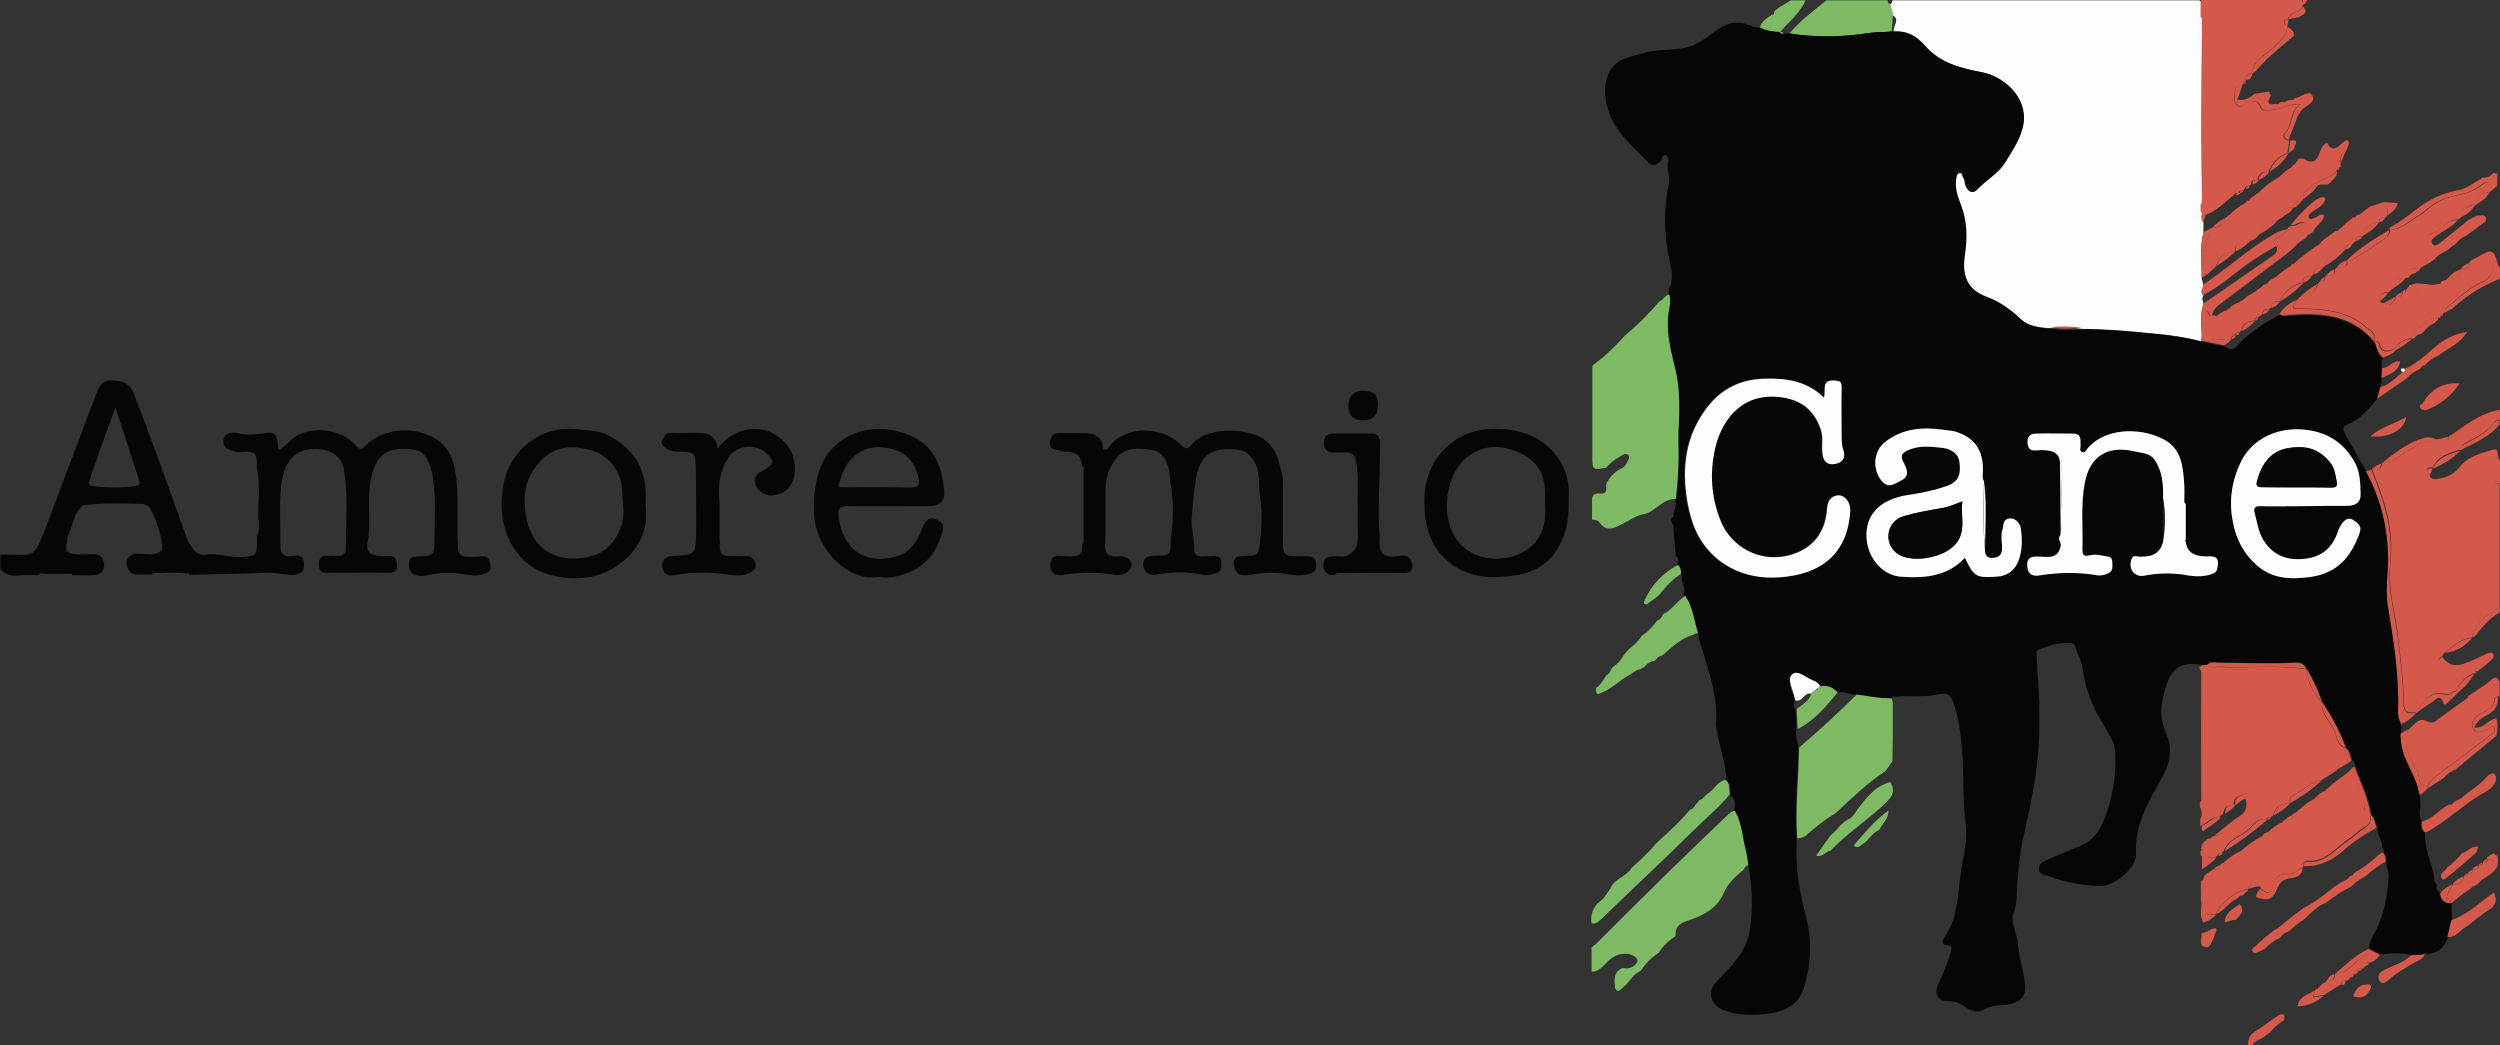 <?xml version="1.0" encoding="UTF-8"?> <svg xmlns="http://www.w3.org/2000/svg" width="550" height="230" viewBox="0 0 550 230" fill="none"><rect x="0" y="0" width="550" height="230" fill="#333333" stroke="none"/> <g clip-path="url(#clip0_5065_481)"> <path d="M416.34 0.074C438.854 0.074 461.367 0.074 483.881 0.074C484.04 0.231 484.198 0.387 484.357 0.544C484.436 0.701 484.515 0.857 484.515 1.014C484.515 1.954 484.515 2.893 484.515 3.833C484.436 11.899 484.357 19.887 484.357 27.953C484.357 33.67 484.436 39.465 484.515 45.181C484.515 45.651 484.515 46.121 484.515 46.669C484.436 47.453 484.119 48.236 484.753 48.862C484.753 49.645 484.753 50.428 484.753 51.211C483.881 54.501 484.436 57.868 484.357 61.235C484.515 61.705 484.595 62.253 484.753 62.723C484.674 63.506 483.881 64.211 484.753 64.994C484.198 65.699 484.753 66.404 484.832 67.109C483.643 69.693 484.674 72.434 484.278 75.096C480.869 74.157 477.301 73.687 473.813 73.374C468.581 72.825 463.27 72.356 457.959 72.356C455.58 71.964 453.282 71.964 450.903 72.199C448.604 72.042 446.226 71.807 444.482 70.163C442.263 68.048 439.726 66.247 436.872 65.229C432.195 63.506 431.561 59.982 432.115 56.067C432.67 52.23 432.67 48.627 431.244 44.947C430.53 43.145 429.896 41.266 430.213 39.23C430.292 38.682 430.372 38.055 431.006 37.977C431.798 37.898 431.64 38.76 431.878 39.073C432.274 39.621 432.116 40.326 432.433 40.953C433.067 42.362 434.018 42.519 434.89 41.579C436.872 39.465 439.567 38.133 441.073 35.549C442.659 32.808 444.561 30.224 445.037 27.092C445.988 21.297 440.756 16.755 435.762 15.815C431.085 14.953 426.566 13.7 423.475 10.098C421.493 7.827 419.511 6.731 416.657 6.887C416.34 5.713 418.243 4.303 416.261 3.285C416.261 2.972 416.182 2.658 416.182 2.345C416.182 2.189 416.102 2.032 416.023 1.954C415.944 1.64 415.864 1.249 415.785 0.936C416.261 0.779 416.261 0.387 416.34 0.074Z" fill="#FDFDFE"></path> <path d="M18.386 111.124C16.087 112.768 16.167 115.588 14.978 117.78C14.819 118.172 14.819 118.642 14.74 119.112C14.185 121.069 14.74 121.852 16.722 121.931C17.99 122.009 19.179 122.009 20.448 121.931C22.033 121.852 22.747 122.636 22.905 124.045C23.064 125.611 22.112 126.473 20.606 126.551C19.1 126.629 17.514 126.551 15.929 126.551C15.77 126.081 15.374 126.16 14.978 126.238C13.234 126.238 11.49 126.238 9.825 126.238C9.349 126.16 8.794 125.925 8.477 126.551C6.971 126.551 5.465 126.473 3.879 126.629C2.294 126.786 1.105 126.316 0.074 125.22V122.009C0.867 122.009 1.66 122.009 2.373 122.009C6.971 122.009 7.447 122.949 9.746 116.919C13.551 106.895 17.277 96.871 21.082 86.847C21.637 85.516 22.033 83.793 24.253 83.715C26.71 83.637 28.454 84.106 29.485 86.691C33.369 96.715 36.936 106.817 40.583 116.919C40.979 118.015 41.297 119.112 42.01 120.13C42.882 121.461 43.833 122.322 45.577 122.009C48.035 121.618 50.413 122.714 52.95 122.557C56.279 122.322 56.517 122.401 56.517 119.033C56.517 118.642 56.517 118.25 56.517 117.859C57.31 116.606 56.913 115.196 56.834 113.943C56.755 110.341 57.31 106.738 56.517 103.136C56.517 100.004 56.596 99.064 52.87 99.456C52.633 99.456 52.395 99.534 52.157 99.456C50.73 99.142 49.065 98.672 49.145 96.95C49.303 95.227 50.968 94.992 52.316 95.305C54.297 95.775 56.121 95.618 58.182 95.305C60.639 94.913 60.956 95.462 61.273 98.986C63.017 98.203 63.889 96.558 65.554 95.697C69.597 93.739 75.146 94.522 78.159 97.889C79.348 99.299 79.665 98.672 80.537 97.889C84.501 94.13 91.159 93.66 95.837 96.558C98.691 98.281 99.721 100.943 100.197 103.998C100.989 108.853 100.514 113.708 100.672 118.642C100.672 119.268 100.752 119.895 100.752 120.521C100.752 121.774 101.465 122.479 102.733 122.479C103.843 122.479 104.953 122.557 105.984 122.401C107.569 122.244 107.728 123.419 107.886 124.358C108.124 125.298 107.648 125.846 106.618 126.238C105.35 126.708 104.16 126.708 102.971 126.473C99.959 125.925 97.105 125.846 94.093 126.551C91.397 127.099 89.97 126.238 89.97 124.202C89.97 122.949 90.367 122.479 91.715 122.401C95.52 122.322 95.52 122.244 95.599 118.328C95.599 113.865 95.916 109.323 95.203 104.859C94.568 101.335 93.379 99.221 91.001 98.907C85.848 98.281 83.47 99.534 82.122 103.449C81.567 105.094 81.33 106.817 81.25 108.54C81.013 112.142 81.567 115.823 80.854 119.425C80.458 121.461 81.647 122.322 83.787 122.322C84.342 122.322 84.897 122.401 85.452 122.322C86.958 122.166 87.275 123.184 87.354 124.28C87.434 125.533 86.799 126.003 85.531 126.003C81.805 125.925 78.079 126.003 74.354 126.003C73.561 126.003 72.768 125.925 72.055 126.003C70.548 126.16 70.152 125.298 70.152 124.124C70.152 122.949 70.628 122.087 72.055 122.244C72.689 122.322 73.323 122.166 73.878 122.322C75.384 122.479 76.098 121.774 76.098 120.443C76.098 114.648 76.653 108.853 75.622 103.136C75.226 100.63 73.085 99.142 70.548 98.829C64.682 98.203 62.225 101.805 61.749 107.756C61.432 111.75 61.749 115.744 61.67 119.738C61.67 121.618 62.225 122.636 64.365 122.322C65.554 122.166 66.823 122.009 66.902 124.045C66.981 126.003 65.951 126.316 64.524 126.473C62.7 126.551 60.877 125.925 59.054 126.003C53.267 126.238 47.48 126.316 41.693 126.473C41.614 126.316 41.534 126.081 41.217 126.16C39.315 125.925 37.491 125.925 35.589 126.081C34.796 126.081 34.003 125.768 33.29 126.395C32.259 126.395 31.308 126.395 30.277 126.395C28.533 126.473 27.899 125.063 27.82 123.967C27.741 122.792 28.771 121.774 30.277 121.774C31.467 121.774 32.656 122.087 34.003 121.852C35.351 121.618 35.827 120.834 35.668 119.895C35.272 116.997 34.32 114.178 32.894 111.594C32.735 111.28 32.101 111.124 31.704 110.889C27.107 110.732 22.747 110.654 18.386 111.124ZM20.21 106.895C23.46 107.365 26.71 107.365 30.04 106.895C30.595 106.738 30.832 106.425 30.674 105.877C29.009 100.63 27.265 95.462 25.363 89.667C23.301 95.305 21.478 100.395 19.734 105.485C19.496 106.112 19.417 106.66 20.21 106.895Z" fill="#060607"></path> <path d="M549.918 106.267V133.832C547.54 134.302 544.052 138.061 543.894 140.254C541.436 140.489 539.692 142.055 537.948 143.543V143.464C537.789 143.621 537.631 143.778 537.472 143.934C537.472 144.091 537.472 144.169 537.393 144.248C536.045 145.031 536.204 145.657 537.631 146.049C539.692 146.597 541.753 146.91 543.814 146.284C545.479 145.814 544.924 146.832 545.003 147.537C544.686 147.615 544.528 147.772 544.528 148.007C542.387 148.633 541.198 150.199 540.247 152.079C539.454 152 539.058 152.94 538.107 152.705C534.46 151.687 533.192 154.585 531.368 156.699C529.466 156.934 528.832 156.464 528.832 154.193C528.752 149.416 528.118 144.639 527.563 139.94C526.929 134.615 525.264 129.368 525.898 123.887C526.77 116.525 524.551 109.869 521.855 103.213L522.014 103.134C523.203 103.604 523.917 103.291 523.996 101.96C526.453 101.96 528.039 100.002 530.021 98.984C531.923 98.044 533.509 96.634 535.887 97.261C536.838 97.496 538.661 98.044 538.82 95.851C540.168 95.773 541.357 95.381 542.546 94.598C544.766 93.11 547.064 91.388 550.077 91.779V92.249C549.76 92.406 549.205 92.406 549.046 92.641C547.382 94.912 545.003 96.165 542.546 97.339C541.912 97.652 541.357 98.044 541.357 98.827C538.899 99.61 536.442 100.237 535.173 102.821C533.984 102.664 533.588 103.291 533.826 104.309C534.064 105.17 533.984 106.345 535.411 106.502C537.71 106.658 539.93 105.953 541.198 104.231C542.546 102.351 544.448 101.568 546.272 100.55C547.857 99.689 548.65 99.923 548.729 101.96C548.729 103.056 549.205 104.152 549.126 105.327C548.967 106.345 549.205 106.58 549.918 106.267Z" fill="#D4594B"></path> <path d="M506.639 1.018C506.639 1.175 506.639 1.253 506.559 1.41C506.084 2.976 503.626 2.428 503.388 4.229C502.992 4.229 502.596 4.229 502.516 4.699C502.358 5.325 502.754 5.482 503.23 5.56C503.23 5.717 503.309 5.795 503.309 5.873C502.913 7.988 501.565 9.241 499.98 10.572C498.156 12.138 495.778 13.313 495.382 16.054C494.51 16.21 494.034 16.68 494.034 17.542C494.034 17.698 494.034 17.855 494.113 17.933L493.955 17.855C493.796 18.012 493.717 18.247 493.559 18.403C493.4 18.56 493.241 18.795 493.162 18.951V19.03C492.369 18.873 491.656 18.873 491.656 19.891C491.656 20.987 491.18 22.24 492.132 23.18C492.766 23.807 493.4 23.18 493.955 22.867C495.223 22.24 496.492 21.692 497.284 23.65C497.601 24.433 498.394 24.276 499.346 24.276C501.565 24.198 503.468 22.789 505.925 22.945C503.706 24.511 504.419 27.331 502.754 29.132C502.12 29.758 502.199 30.541 503.309 30.855C503.468 30.855 503.547 30.933 503.626 30.933C503.468 31.873 503.388 32.812 503.23 33.674C501.169 34.379 499.821 35.788 499.028 37.824C497.681 37.668 496.809 38.216 496.65 39.626C495.937 39.547 495.223 39.547 495.223 40.565C495.065 40.722 494.906 40.878 494.748 40.957C494.351 40.957 493.955 41.035 493.876 41.505C493.717 41.662 493.559 41.818 493.321 41.975C492.924 41.975 492.528 42.053 492.449 42.523C491.973 42.366 491.656 42.445 491.418 42.914C489.357 44.559 487.534 46.595 484.918 47.378C484.68 47.065 484.363 46.752 484.125 46.517C484.125 46.047 484.125 45.577 484.125 45.029C484.521 44.559 484.442 44.011 484.442 43.463C484.442 30.776 484.442 18.09 484.442 5.403C484.442 4.777 484.601 4.15 484.125 3.681C484.125 2.741 484.125 1.801 484.125 0.94C484.204 0.626 484.284 0.313 484.442 0C491.735 0 499.028 0 506.322 0C506.639 0.392 506.639 0.705 506.639 1.018Z" fill="#D4594B"></path> <path d="M549.92 150.906V153.177C549.761 153.255 549.682 153.255 549.523 153.177C549.285 153.255 548.73 153.412 548.73 153.49C548.968 155.683 547.145 156.153 545.797 157.014C544.45 157.797 543.34 158.815 544.053 160.303C544.846 161.869 546.194 160.616 547.304 160.381C547.779 160.303 548.175 159.363 548.651 159.99C549.206 160.695 548.493 161.243 547.938 161.634C543.895 164.767 539.852 167.821 535.73 170.875C534.937 171.423 534.382 172.128 533.986 172.911C532.796 173.068 532.321 172.285 532.162 171.267C532.083 170.64 532.083 170.092 531.766 169.544C530.022 166.959 528.833 164.219 529.388 161.008C529.546 160.851 529.705 160.695 529.863 160.538C531.211 160.616 532.242 159.52 533.668 159.52C537.949 159.442 540.407 156.466 542.943 153.647C544.133 153.49 545.163 153.098 546.114 152.159C547.145 151.297 548.255 149.888 549.92 150.906Z" fill="#D4594B"></path> <path d="M416.34 2.345C416.34 2.658 416.419 2.972 416.419 3.285C416.34 4.46 416.261 5.634 416.182 6.887C414.675 7.201 413.09 6.966 411.584 7.201C405.638 8.14 399.693 8.297 393.668 7.357C396.046 4.538 398.979 2.345 401.833 0.074H415.31C415.23 0.544 415.468 0.779 415.865 0.936C415.944 1.249 416.023 1.64 416.102 1.954C416.023 2.189 416.102 2.267 416.34 2.345Z" fill="#7DBA63"></path> <path d="M390.501 2.345C390.739 2.189 390.977 1.954 391.136 1.797C392.087 1.249 393.038 0.622 393.989 0.074C395.099 0.074 396.13 0.074 397.24 0.074C395.971 2.893 393.593 4.773 391.611 7.044C390.026 6.966 388.52 6.731 387.172 6.026C387.568 4.616 388.757 3.99 389.867 3.207C390.184 3.285 390.264 3.128 390.264 2.815L390.343 2.658C390.264 2.58 390.422 2.424 390.501 2.345Z" fill="#7DBA63"></path> <path d="M392.4 7.366C392.796 7.366 393.272 7.366 393.668 7.366C399.614 8.305 405.639 8.149 411.584 7.209C413.17 6.974 414.676 7.131 416.182 6.896C416.341 6.896 416.579 6.896 416.816 6.974C419.67 6.817 421.652 7.914 423.634 10.185C426.805 13.787 431.244 15.04 435.921 15.902C440.836 16.763 446.068 21.383 445.196 27.178C444.721 30.311 442.818 32.973 441.233 35.636C439.726 38.142 437.031 39.552 435.049 41.666C434.177 42.606 433.226 42.449 432.592 41.039C432.275 40.413 432.513 39.63 432.037 39.16C431.72 38.768 431.878 37.985 431.165 38.064C430.531 38.142 430.451 38.769 430.372 39.317C430.055 41.353 430.689 43.232 431.403 45.033C432.83 48.714 432.83 52.316 432.275 56.154C431.72 59.991 432.354 63.593 437.031 65.316C439.885 66.334 442.342 68.135 444.641 70.25C446.385 71.894 448.764 72.129 451.063 72.286C453.441 72.755 455.74 72.599 458.118 72.442C463.429 72.442 468.661 72.99 473.973 73.46C477.461 73.774 481.028 74.322 484.437 75.183C486.101 75.496 487.766 75.888 489.431 76.201C490.303 76.984 491.334 76.984 492.047 76.201C494.742 73.225 498.072 71.033 501.56 69.231C502.353 69.936 503.145 69.466 503.938 69.466C510.914 68.997 517.573 69.466 522.409 75.418V75.183C523.043 76.358 523.043 77.924 524.391 78.707C523.756 79.412 523.915 80.195 524.073 80.978C524.073 81.683 524.073 82.466 523.994 83.171C523.915 83.797 523.836 84.424 523.756 85.129C523.519 85.99 523.281 86.852 523.043 87.713C521.061 89.984 519.238 92.333 516.225 93.508C515.116 93.9 515.591 94.839 515.988 95.622C517.494 98.285 519 100.948 520.585 103.61C524.391 110.658 525.897 118.176 525.342 126.164C525.183 128.513 525.025 130.941 525.421 133.29C526.69 141.043 527.958 148.717 527.641 156.549C527.641 157.488 528.037 158.35 528.275 159.211C528.275 159.916 528.275 160.699 528.275 161.404C528.116 161.952 528.354 162.422 528.354 162.97C528.671 167.277 531.842 170.645 532.397 174.795C532.397 175.422 532.397 176.048 532.476 176.674C532.476 177.144 532.476 177.536 532.476 178.006C532.239 179.024 532.239 179.964 532.873 180.825C532.714 181.686 532.873 182.548 533.507 183.174C533.348 186.385 534.696 189.283 535.41 192.258C535.568 192.963 535.33 193.981 536.123 194.529C535.885 195.391 536.123 196.017 536.916 196.487C536.916 197.505 537.471 198.21 538.422 198.602C538.66 198.602 538.977 198.68 539.215 198.68H539.373C539.373 199.933 539.373 201.108 539.453 202.361C539.135 203.614 538.898 204.788 538.581 206.041C537.867 208.391 536.361 209.878 533.745 209.8C532.714 210.348 531.604 209.957 530.574 210.192C528.275 209.409 525.976 209.8 523.677 209.957C522.884 209.565 522.012 209.174 521.22 208.782C521.14 207.451 521.775 206.354 522.409 205.18C524.549 201.343 525.183 197.192 525.5 192.885C525.58 191.71 524.946 190.692 524.946 189.596C525.104 188.891 524.866 188.265 524.47 187.638C524.549 187.247 524.628 186.855 524.073 186.698C524.311 185.054 522.884 183.723 523.043 182.078C522.567 181.217 522.647 180.042 521.775 179.337C521.22 175.5 519.476 172.054 518.128 168.452C517.969 168.06 518.049 167.59 517.573 167.355C517.256 166.337 517.097 165.319 516.225 164.536C514.957 160.934 513.134 157.645 510.993 154.434C510.121 151.928 509.012 149.501 507.664 147.229C507.664 147.151 507.585 147.073 507.505 147.073C507.03 145.82 505.92 145.663 504.81 145.742C499.261 146.055 493.712 145.742 488.163 145.742C487.37 145.742 486.419 145.428 485.784 146.211C485.388 146.211 484.992 146.29 484.516 146.29L483.961 146.211C478.333 145.35 476.826 148.404 475.637 154.747C475.241 156.94 475.558 159.133 476.509 161.169C478.016 164.693 477.54 167.825 475.558 171.271C472.625 176.44 469.533 181.608 469.93 187.951C470.088 190.849 465.173 194.999 462.161 194.921C458.276 194.843 454.471 194.138 450.825 192.807C449.953 192.493 448.526 192.415 448.526 191.005C448.605 189.752 449.873 189.439 450.825 188.969C453.124 187.951 455.343 187.012 457.722 186.072C460.417 184.975 461.923 182.861 462.874 180.355C464.777 175.578 465.649 170.645 465.332 165.476C465.173 162.892 463.508 160.856 462.319 158.741C460.179 155.139 458.752 151.38 458.197 147.151C457.959 145.428 457.008 143.784 456.453 142.061C456.215 141.434 455.819 141.513 455.423 141.513C452.965 141.2 450.825 142.061 448.526 142.922C447.733 143.236 448.05 143.784 448.05 144.254C448.129 146.368 448.288 148.482 448.447 150.597C448.764 155.374 448.764 160.229 448.447 165.084C447.971 171.584 446.544 177.927 445.117 184.271C444.404 187.325 444.166 190.457 443.849 193.59C443.611 196.017 443.928 198.523 442.977 200.951C442.184 203.065 443.769 205.258 443.928 207.529C444.166 210.583 445.117 213.481 445.513 216.535C445.91 219.197 444.166 220.92 440.916 221.077C439.33 221.155 437.903 221.312 436.555 222.095C434.97 222.956 433.543 222.408 432.354 221.547C431.165 220.607 429.897 220.216 428.39 220.216C426.488 220.216 425.536 218.806 426.25 217.005C427.201 214.499 428.47 212.149 429.104 209.565C429.262 209.017 429.579 207.999 428.866 207.999C426.408 207.999 427.598 206.433 427.994 205.885C431.006 201.264 430.689 195.861 431.561 190.771C432.116 187.56 432.909 184.349 432.433 181.06C431.72 175.735 432.116 170.331 431.641 164.928C431.323 161.404 430.927 157.88 429.738 154.512C429.183 153.103 428.311 152.32 426.805 152.711C423.634 153.494 420.384 152.946 417.133 153.259C416.658 153.103 416.261 153.181 416.103 153.729C413.487 153.651 410.95 153.259 408.413 152.868C406.986 152.79 405.718 152.006 404.212 152.398C403.181 151.223 401.992 150.753 400.407 150.988C400.01 150.675 399.693 150.205 399.218 150.049C397.474 149.501 395.492 147.308 394.144 148.482C392.955 149.501 394.303 151.928 394.699 153.729C394.699 153.886 394.778 154.043 394.778 154.199C394.778 154.826 394.382 155.53 395.016 156.079C395.095 157.567 395.175 159.054 395.254 160.464C394.778 161.874 395.571 163.127 395.65 164.458C395.492 171.114 394.778 177.849 395.254 184.506C395.254 184.975 395.254 185.445 395.254 185.915C395.016 191.162 395.888 196.174 397.236 201.264C398.663 206.589 398.504 212.071 396.839 217.396C395.65 221.234 392.321 222.643 388.754 223.035C385.583 223.426 382.332 223.426 379.241 222.252C376.228 221.077 375.436 218.179 377.734 215.83C380.747 212.619 384.076 209.643 384.869 205.023C385.662 200.481 385.583 195.939 384.79 191.475C384.869 191.084 384.79 190.692 384.473 190.379C384.314 189.439 384.235 188.421 383.997 187.481C383.204 184.506 383.046 181.295 381.54 178.476C381.777 177.066 381.936 175.735 380.43 174.795C380.192 173.699 380.509 172.446 379.479 171.663C379.875 171.428 379.796 171.114 379.716 170.723C379.479 167.277 378.21 164.066 377.734 160.699C377.655 160.229 377.417 159.838 377.497 159.368C378.052 152.633 375.515 146.603 373.692 140.338C373.771 139.947 373.692 139.555 373.374 139.242C372.582 136.501 372.185 133.603 370.6 131.097C370.521 130.941 370.521 130.784 370.441 130.628C370.917 129.296 369.886 128.2 369.966 126.947C370.045 126.634 369.886 126.477 369.649 126.32C369.728 125.537 369.569 124.832 369.014 124.284C369.014 123.579 369.569 122.875 368.697 122.327C368.539 120.369 368.301 118.333 368.142 116.375C368.539 115.435 366.953 114.495 368.142 113.634C368.142 112.381 369.014 111.206 368.539 109.875C369.014 105.725 369.252 101.496 369.094 97.345C369.094 96.719 369.094 96.092 369.094 95.544C369.331 90.611 369.49 85.677 368.301 80.822C367.429 77.298 366.557 73.774 366.795 70.093C366.874 68.37 367.587 66.647 367.112 64.924C367.112 64.454 367.191 63.985 367.191 63.593C368.38 61.244 367.587 58.816 367.112 56.545C366.081 51.063 366.002 45.66 367.191 40.178C367.508 38.69 366.478 37.202 367.033 35.636C367.191 35.244 366.874 34.383 366.557 34.226C365.685 33.835 365.764 34.931 365.447 35.323C364.575 36.263 363.624 36.811 362.593 35.714C359.026 32.112 355.062 28.823 353.635 23.654C352.843 20.992 352.843 18.173 354.111 15.745C355.617 12.769 359.026 12.456 361.88 11.595C365.447 10.576 369.252 11.36 372.82 9.793C374.801 8.932 376.308 7.522 378.131 6.348C380.588 4.703 382.967 4.546 385.662 5.878C386.058 6.034 386.534 5.956 387.009 6.034C388.436 6.817 389.943 6.974 391.449 7.052C391.687 7.444 392.004 7.444 392.4 7.366ZM453.361 117.628C452.569 118.411 453.599 119.116 453.441 119.899C452.886 122.875 450.666 122.405 448.684 122.327C447.099 122.248 445.91 122.405 446.068 124.441C446.227 126.399 447.495 126.712 449.001 126.477C453.124 125.772 457.246 125.772 461.368 126.477C462.319 126.634 463.191 126.399 463.984 126.007C464.935 125.537 464.777 124.676 464.777 123.814C464.777 123.11 464.618 122.483 463.905 122.405C462.557 122.17 461.13 121.778 459.862 122.092C458.356 122.483 458.197 121.857 458.197 120.839C458.356 116.062 457.801 111.285 458.673 106.429C459.703 100.399 463.588 97.815 469.613 99.225C471.198 99.616 473.021 99.538 474.052 101.026C475.796 103.532 476.034 106.508 475.954 109.483C475.954 112.694 475.954 115.905 475.954 119.116C475.4 121.465 473.735 122.561 471.039 122.405C470.881 122.405 470.722 122.405 470.564 122.405C469.216 121.935 468.978 122.796 468.82 123.736C468.582 125.616 470.009 126.947 471.911 126.555C475.162 125.929 478.412 125.929 481.662 126.477C483.248 126.79 484.992 126.712 486.656 126.164C487.528 125.851 487.845 125.459 487.925 124.598C488.242 122.17 486.577 122.483 485.15 122.483C482.455 122.483 481.028 121.387 480.79 119.272C480.869 119.116 480.869 118.959 480.79 118.881C480.79 116.218 480.79 113.634 480.79 111.05C480.949 110.736 480.711 110.658 480.473 110.58C480.473 108.935 480.552 107.369 480.394 105.803C480.156 102.514 479.68 99.068 476.589 97.11C472.07 94.291 463.588 93.665 459.228 98.677C458.911 99.068 458.673 99.773 458.039 99.538C457.246 99.303 457.721 98.52 457.642 97.972C457.563 96.875 457.959 95.544 456.136 95.466C453.361 95.466 450.587 95.388 447.812 95.466C446.544 95.466 445.91 96.171 445.989 97.502C446.068 98.755 446.623 99.303 447.892 99.146C448.684 99.068 449.477 99.068 450.191 99.146C451.697 99.303 452.965 99.851 453.124 101.652C453.282 106.821 453.282 112.224 453.361 117.628ZM444.404 122.64C445.038 120.369 444.879 118.019 444.483 115.67C443.928 114.652 443.214 113.869 441.946 114.104C440.519 114.339 440.836 115.748 440.519 116.61C440.202 117.706 440.361 118.881 440.44 120.055C440.519 121.465 440.361 122.64 438.617 122.796C436.555 123.031 436.714 121.543 436.635 120.29C436.793 115.513 436.952 110.736 436.476 105.959C436.001 105.176 436.238 104.315 436.238 103.532C436.318 99.068 434.336 96.249 430.055 94.996C429.183 94.761 428.232 94.761 427.36 94.604C422.762 93.978 418.481 94.369 414.676 97.345C412.139 99.381 411.901 103.219 413.883 105.725C415.469 107.682 416.896 106.429 418.243 105.725C419.908 104.941 419.749 103.532 418.957 102.122C417.926 100.243 418.243 99.616 420.304 98.833C422.603 97.972 424.902 98.285 427.201 98.52C428.866 98.677 430.848 99.538 431.086 101.731C431.323 103.923 431.244 105.803 428.549 106.821C425.616 107.917 422.603 108.465 419.591 108.935C413.645 109.875 410.316 113.242 410.633 118.333C410.871 122.796 414.121 126.555 418.085 126.869C423.317 127.26 428.39 126.869 432.275 122.718C434.257 126.869 434.732 127.182 439.171 126.869C442.025 126.79 443.69 125.224 444.404 122.64ZM401.279 87.478C397.553 83.876 393.114 83.171 388.199 83.249C382.253 83.328 377.972 85.912 374.722 90.532C370.204 97.11 369.728 104.472 371.393 111.911C372.344 116.375 374.326 120.369 378.131 123.266C382.095 126.32 386.534 127.338 391.37 126.947C400.248 126.32 406.352 122.17 406.907 112.381C407.066 110.188 405.401 108.465 403.657 109.014C402.071 109.483 401.913 111.05 401.754 112.303C401.358 117.08 398.663 120.839 393.193 122.17C386.93 123.736 380.668 120.369 378.369 114.495C376.308 109.405 375.99 104.158 377.1 98.912C378.369 92.882 382.57 86.46 390.894 87.243C395.571 87.635 398.821 89.827 400.407 94.369C401.041 96.171 400.565 97.972 400.803 99.773C400.962 101.496 401.992 102.357 403.736 101.966C405.322 101.574 405.877 100.321 405.401 98.99C405.005 97.893 405.005 96.797 405.005 95.701C405.005 92.177 404.925 88.653 405.005 85.129C405.005 83.876 404.608 83.641 403.419 83.641C400.565 83.562 401.754 85.834 401.279 87.478ZM506.792 111.285C509.963 111.285 513.134 111.285 516.305 111.285C518.128 111.285 519.476 110.658 519.396 108.622C519.317 106.273 519.317 103.845 518.128 101.731C515.908 97.659 512.658 95.309 507.743 94.604C501.639 93.743 495.694 96.249 493.078 101.574C491.016 105.803 490.303 110.267 491.333 114.965C492.126 118.724 493.712 121.778 496.566 124.363C499.974 127.417 504.176 127.495 508.219 126.947C514.323 126.085 517.415 122.327 519.238 117.08C519.713 115.67 518.604 114.887 517.652 114.339C516.622 113.712 515.75 114.495 515.195 115.357C514.798 115.905 514.561 116.531 514.323 117.158C513.213 120.369 510.993 122.405 507.585 122.875C503.621 123.423 500.212 122.483 497.992 118.803C496.803 116.923 496.645 114.887 496.09 112.851C495.852 111.911 496.09 111.363 497.358 111.363C500.45 111.441 503.621 111.363 506.792 111.285Z" fill="#060607"></path> <path d="M484.443 146.367C484.839 146.367 485.236 146.289 485.711 146.289C486.504 147.072 487.455 146.681 488.327 146.759C494.669 146.994 501.09 146.289 507.353 147.229C507.432 147.229 507.511 147.229 507.511 147.385C507.67 150.205 508.938 152.554 510.841 154.59C510.603 156.939 512.268 158.506 513.298 160.228C514.17 161.716 513.853 163.987 515.994 164.614C516.549 166.728 514.25 167.668 514.091 169.469C512.981 170.174 511.951 170.879 510.841 171.584C508.304 171.975 506.56 174.011 504.34 175.029C503.706 175.343 503.706 176.047 503.786 176.674C501.883 176.674 500.535 177.535 500.06 179.415C499.901 179.571 499.743 179.65 499.505 179.806H499.425C499.029 179.806 498.712 179.885 498.554 180.354C496.413 179.806 495.541 181.686 494.352 182.704C492.608 184.113 489.992 184.74 489.199 187.246C489.041 187.402 488.882 187.559 488.724 187.716C488.327 187.716 487.931 187.794 487.852 188.264V188.186C487.693 188.342 487.455 188.499 487.297 188.655C486.266 188.499 485.077 188.89 484.126 188.186C484.126 187.872 484.126 187.559 484.126 187.246C484.918 186.384 486.187 185.915 486.266 184.505C486.425 184.348 486.583 184.192 486.742 184.035C490.309 183.174 492.687 180.824 494.669 178.005C495.224 177.3 495.224 176.439 495.065 175.577C494.986 174.873 494.59 174.324 493.876 174.638C492.687 175.108 491.181 175.343 491.419 177.144C490.071 177.065 489.199 177.614 489.12 179.023V178.945C488.961 179.101 488.803 179.258 488.565 179.415C488.406 179.571 488.248 179.728 488.089 179.885C486.345 179.571 485.473 181.294 484.046 181.686C484.046 181.216 484.046 180.746 484.046 180.276C484.522 179.336 484.522 178.475 483.967 177.535C483.967 177.222 483.967 176.909 483.967 176.595C484.443 176.126 484.284 175.421 484.284 174.873C484.284 166.258 484.284 157.566 484.284 148.952C484.284 148.325 484.443 147.699 483.967 147.229C483.888 147.072 483.888 146.916 483.809 146.759C484.284 146.602 484.363 146.524 484.443 146.367Z" fill="#D4594B"></path> <path d="M367.278 64.84C367.754 66.563 367.04 68.285 366.961 70.008C366.723 73.689 367.595 77.213 368.467 80.737C369.736 85.592 369.498 90.526 369.26 95.46C369.26 96.086 369.26 96.713 369.26 97.261C369.419 101.489 369.181 105.64 368.705 109.79C365.772 109.634 364.345 112.453 361.808 113.08C359.906 113.393 358.32 114.567 356.656 115.429C354.912 116.29 353.326 116.995 351.899 114.959C351.503 114.411 350.869 114.333 350.234 114.333C350.234 113.001 350.314 111.592 350.234 110.26C350.234 109.321 350.393 108.616 351.503 108.537C353.009 108.851 353.643 108.303 353.326 106.736C353.405 106.658 353.485 106.501 353.405 106.345C354.198 104.935 355.149 103.761 356.735 103.056C357.21 102.899 357.607 102.351 357.845 101.959C358.082 101.333 358.717 100.628 358.241 100.158C357.686 99.532 356.973 100.08 356.338 100.471C355.149 101.098 354.198 101.959 353.326 102.899C350.472 103.447 350.314 103.369 350.314 100.628C350.314 93.893 350.314 87.159 350.314 80.424C353.009 78.466 355.387 76.195 357.607 73.689C360.302 71.496 362.76 68.99 365.059 66.328C366.01 66.014 366.248 64.84 367.278 64.84Z" fill="#7DBA63"></path> <path d="M257.635 106.893C257.318 105.718 257.398 104.543 257.16 103.369C256.684 101.097 255.574 99.296 253.355 98.983C250.818 98.591 247.805 98.278 245.824 100.549C244 102.664 243.128 105.248 243.208 108.067C243.208 108.772 243.208 109.555 243.208 110.338C243.208 112.766 243.208 115.272 243.208 117.778C243.128 117.934 243.128 118.091 243.208 118.169C243.208 118.639 243.128 119.109 243.128 119.579C242.97 121.615 243.604 122.633 245.982 122.398C248.202 122.163 249.549 123.729 248.598 125.217C247.885 126.314 246.458 126.627 245.189 126.47C241.464 125.844 237.738 125.844 234.012 126.47C232.585 126.705 231.158 126.392 231.079 124.434C230.999 122.555 232.03 122.085 233.695 122.32C234.25 122.398 234.805 122.32 235.28 122.398C237.262 122.555 238.372 121.772 238.055 119.657C238.293 119.579 238.451 119.501 238.372 119.187C238.372 113.784 238.372 108.459 238.372 103.055C238.451 102.742 238.293 102.664 238.055 102.585C237.976 100.549 236.945 99.453 234.884 99.375C234.567 99.375 234.17 99.453 233.933 99.375C232.902 98.748 230.682 99.453 230.999 97.104C231.317 94.989 232.902 95.302 234.329 95.302C235.835 95.302 237.262 95.302 238.768 95.302C241.226 95.302 242.573 96.477 242.732 98.826C243.683 99.218 243.921 98.357 244.317 97.887C247.964 93.58 255.733 93.736 259.855 97.887C260.727 98.826 261.282 98.905 262.075 97.887C265.404 93.736 274.204 94.128 277.929 96.555C280.228 98.122 281.1 100.393 281.655 102.742C281.972 103.995 282.369 105.405 282.289 106.736C282.21 106.893 282.21 107.049 282.289 107.127C282.289 110.651 282.289 114.175 282.289 117.778C282.21 117.934 282.21 118.091 282.289 118.248C282.052 122.085 282.448 122.476 286.253 122.398C286.808 122.398 287.363 122.398 287.839 122.398C288.948 122.398 289.503 123.103 289.583 124.121C289.662 125.061 289.503 125.766 288.314 126.157C286.887 126.627 285.54 126.705 284.271 126.47C281.1 125.844 278.088 125.922 274.917 126.47C273.569 126.705 271.984 126.627 271.588 124.904C271.191 123.573 271.35 122.32 273.332 122.32C276.899 122.242 276.899 122.241 277.216 118.952C277.612 115.742 277.692 112.453 277.216 109.242C276.82 106.893 277.295 104.465 276.265 102.194C275.393 100.314 274.204 99.14 272.063 98.905C264.77 98.2 263.502 101.646 262.788 107.519C262.471 109.79 262.313 112.139 262.154 114.489C262.075 116.681 262.867 118.639 262.709 120.832C262.63 121.772 263.264 122.476 264.453 122.398C265.325 122.32 266.118 122.398 266.99 122.32C268.02 122.242 268.734 122.633 268.654 123.651C268.654 124.513 269.051 125.531 267.624 126.079C266.435 126.549 265.325 126.549 264.294 126.392C261.044 125.766 257.794 125.766 254.544 126.392C253.038 126.705 251.769 126.079 251.531 124.434C251.373 122.711 252.483 122.32 253.989 122.242C257.477 122.242 257.477 122.163 257.556 118.796C257.556 118.326 257.715 117.934 257.715 117.465C258.111 114.019 258.19 110.495 257.635 106.893Z" fill="#060607"></path> <path d="M381.703 178.398C383.289 181.218 383.368 184.35 384.161 187.404C384.399 188.344 384.478 189.284 384.636 190.302C384.081 190.458 383.764 190.85 383.606 191.32C383.447 191.476 383.289 191.633 383.13 191.711C381.545 193.043 380.038 194.531 379.246 196.41C377.74 200.012 374.489 201.5 371.16 202.597C369.178 203.223 368.544 204.163 368.623 205.964C367.117 206.904 365.848 208.078 364.897 209.645C363.391 210.584 362.123 211.837 361.171 213.325C361.013 213.482 360.854 213.56 360.696 213.717C359.427 214.343 358.714 215.518 357.842 216.536C357.445 216.928 357.049 217.241 356.653 217.632C355.781 218.415 355.384 217.789 355.305 217.084C355.067 215.361 355.067 213.717 357.049 212.934C358 213.169 358.952 213.012 359.665 212.307C359.982 211.994 360.616 211.446 359.982 210.741C358.714 209.488 356.415 209.566 354.75 210.663C353.165 211.681 352.293 213.717 350.152 213.795C350.152 211.994 350.152 210.193 350.152 208.392C350.549 208.078 350.945 207.843 351.262 207.53C360.696 198.055 370.129 188.736 379.801 179.573C380.356 179.103 380.831 178.398 381.703 178.398Z" fill="#7DBA63"></path> <path d="M193.426 126.938C185.974 128.035 179.712 120.36 179.157 113.86C178.84 110.336 179.157 107.047 180.187 103.758C182.169 97.102 189.066 93.186 196.518 94.674C204.604 96.24 207.061 101.252 207.695 107.595C208.012 110.258 206.903 111.354 204.128 111.354C198.341 111.354 192.475 111.433 186.688 111.354C184.944 111.354 184.23 111.668 184.468 113.547C185.34 120.673 190.097 124.432 197.231 122.396C200.085 121.613 201.67 119.342 202.701 116.679C203.018 115.74 203.414 114.8 204.207 114.252C205 113.704 205.872 114.252 206.585 114.565C207.775 115.192 207.537 116.366 207.299 117.228C206.11 121.221 203.811 124.432 199.768 125.998C197.548 126.86 195.329 127.33 193.426 126.938ZM184.389 107.047C184.785 107.125 184.944 107.204 185.102 107.204C190.097 107.204 195.17 107.125 200.164 107.282C202.384 107.36 202.384 106.264 201.988 104.776C201.274 102.035 199.689 99.843 196.914 98.981C193.505 97.963 190.255 98.041 187.48 100.782C185.657 102.505 185.182 104.776 184.389 107.047Z" fill="#060607"></path> <path d="M345.081 109.635C345.16 113.002 344.922 115.978 343.654 118.797C341.751 123.261 338.422 125.767 333.507 126.55C328.83 127.255 324.391 127.255 320.268 124.749C316.067 122.165 314.006 118.092 313.53 113.55C312.896 107.755 313.847 102.117 318.762 97.888C321.933 95.147 325.659 94.208 329.781 94.364C335.41 94.521 340.166 96.557 343.258 101.491C344.843 104.075 345.319 106.972 345.081 109.635ZM339.928 111.044C339.928 110.105 339.928 109.478 339.928 108.852C339.928 105.171 338.739 101.96 335.33 100.159C331.446 98.045 327.482 97.497 323.518 100.003C318.683 103.057 316.86 111.514 319.555 117.153C322.25 122.948 329.385 124.122 334.458 121.773C339.135 119.58 340.245 115.43 339.928 111.044Z" fill="#060607"></path> <path d="M142.058 111.432C142.771 117.384 139.838 122.161 134.448 125.293C129.533 128.191 120.258 128.034 115.343 123.335C111.062 119.185 109.873 113.86 110.507 108.221C110.903 104.776 112.092 101.565 114.629 98.902C118.276 95.143 122.715 93.812 127.868 94.517C129.77 94.752 131.832 94.752 133.655 95.692C139.045 98.433 142.058 102.661 142.058 108.848C142.058 109.474 142.058 110.179 142.058 111.432ZM125.807 122.866C131.594 122.944 135.161 120.595 136.826 115.191C137.46 112.998 136.984 110.649 136.905 108.378C136.826 104.071 134.21 100.312 130.325 99.137C124.142 97.336 120.733 98.981 117.879 102.661C115.184 106.107 114.946 110.336 115.977 114.721C117.245 119.733 120.733 122.787 125.807 122.866Z" fill="#060607"></path> <path d="M408.493 152.785C411.03 153.177 413.646 153.647 416.182 153.647C416.262 153.96 416.341 154.273 416.42 154.508C416.42 156.936 416.42 159.363 416.42 161.869C416.42 163.749 416.341 165.55 416.341 167.429C415.865 168.134 415.31 168.917 414.835 169.622C410.871 172.206 407.462 175.495 404.054 178.706L403.974 178.784C401.517 180.272 399.218 182.074 397.157 183.953C396.998 183.953 396.84 184.031 396.76 184.188C396.364 184.266 395.888 184.345 395.413 184.501C394.937 177.766 395.73 171.11 395.809 164.454C400.248 160.695 404.45 156.779 408.493 152.785Z" fill="#7DBA63"></path> <path d="M506.715 190.531C506.715 190.688 506.715 190.766 506.636 190.844C505.526 191.236 504.733 192.411 503.306 192.254C501.483 192.019 500.611 193.116 500.215 194.603C499.739 196.561 498.788 196.796 497.361 195.465C497.361 195.308 497.361 195.152 497.281 195.073C496.092 193.585 495.379 193.664 494.586 195.543C492.129 195.778 488.165 198.832 487.531 201.025C486.025 201.495 485.232 201.417 484.994 199.38C484.756 197.423 484.835 195.465 484.598 193.585C486.342 193.899 486.579 192.802 486.579 191.471C486.659 191.393 486.738 191.314 486.897 191.314C487.61 191.393 488.403 191.471 488.324 190.375C488.482 190.218 488.641 190.061 488.878 189.905C491.098 190.14 492.525 189.357 493.001 187.086C495.22 186.929 496.806 185.911 497.678 183.875C498.312 183.953 498.629 183.64 498.708 183.092C500.373 183.013 501.879 182.544 502.276 180.664C502.434 180.507 502.593 180.351 502.831 180.194C503.544 180.272 504.257 180.272 504.257 179.254C504.654 179.254 505.05 179.176 505.13 178.628C505.447 178.628 505.605 178.471 505.605 178.158C507.587 178.236 508.935 177.375 509.331 175.417C510.758 175.574 511.551 175.026 511.709 173.616C513.612 173.694 514.801 172.441 516.069 171.423C517.258 170.327 518.051 170.249 518.368 171.972C518.765 174.008 520.35 175.73 520.192 177.923C520.112 178.706 520.746 179.098 521.539 179.176C521.618 180.429 521.301 181.369 520.112 181.995C518.923 182.7 517.972 183.718 516.783 184.501C513.85 186.381 511.63 189.826 507.428 189.357C506.874 189.513 506.715 189.983 506.715 190.531Z" fill="#D4594B"></path> <path d="M158.392 119.11C158.233 122.086 158.55 122.399 161.562 122.321C162.435 122.321 163.227 122.399 164.099 122.321C165.209 122.243 165.843 122.869 166.16 123.809C166.557 124.905 165.764 125.532 164.971 126.002C163.624 126.785 162.117 126.628 160.69 126.472C156.568 125.845 152.446 125.767 148.324 126.55C146.738 126.863 145.866 126.002 145.708 124.67C145.629 123.418 146.263 122.399 147.848 122.321C153.08 122.086 153.08 122.008 153.159 116.839C153.159 112.219 153.16 107.677 153.08 103.057C153.001 99.533 152.763 99.376 149.275 99.376C147.848 99.376 146.738 98.984 145.787 97.966C145.232 97.34 145.787 96.713 146.104 96.087C146.421 95.382 146.976 95.225 147.769 95.225C149.751 95.304 151.812 95.225 153.794 95.225C156.251 95.225 157.599 96.322 157.837 98.671C161.959 93.424 168.618 92.876 172.819 97.496C175.752 100.707 175.832 107.442 171.313 108.695C170.283 109.008 169.331 109.165 168.459 108.773C167.191 108.303 166.24 107.364 166.081 105.954C165.923 104.545 166.953 103.996 167.984 103.448C170.441 102.117 170.441 101.334 168.38 99.533C166.002 97.496 161.88 98.045 160.215 100.707C158.55 103.37 157.916 106.346 158.233 109.478C158.154 109.635 158.154 109.791 158.312 109.87C158.312 112.767 158.312 115.743 158.312 118.641C158.312 118.797 158.312 118.954 158.392 119.11Z" fill="#060607"></path> <path d="M303.543 118.011C303.384 120.673 303.464 122.788 306.952 122.396C308.299 122.24 310.043 121.77 310.598 123.728C310.915 124.981 310.757 126.155 308.854 126.077C304.494 125.999 300.213 126.077 295.853 126.077C295.14 126.077 294.506 125.92 293.871 126.312C293.079 126.782 292.286 126.547 291.652 125.842C290.938 124.981 291.018 124.041 291.335 123.258C291.573 122.553 292.524 122.475 293.317 122.396C294.506 122.24 295.695 122.788 296.963 121.926C298.707 120.752 298.707 119.342 298.707 117.619C298.707 113.469 298.628 109.318 298.707 105.246C298.707 103.837 298.549 102.584 298.232 101.252C297.994 99.999 297.28 99.451 296.012 99.529C295.061 99.608 294.109 99.529 293.237 99.529C291.89 99.529 291.255 98.746 291.255 97.493C291.255 96.24 291.731 95.379 293.158 95.379C296.091 95.379 299.024 95.379 301.957 95.379C303.146 95.379 303.305 96.162 303.622 96.945C303.622 98.981 303.543 101.096 303.543 103.132C303.464 107.987 303.067 112.999 303.543 118.011Z" fill="#060607"></path> <path d="M379.641 171.578C380.751 172.44 380.354 173.614 380.592 174.711C378.531 177.295 375.915 179.409 373.616 181.68C369.335 185.831 365.054 190.06 360.694 194.132C357.92 196.794 355.145 199.457 352.371 202.119C351.736 202.668 351.182 203.372 350.151 203.138C349.834 201.415 350.389 199.927 351.499 198.674C352.767 197.891 353.48 196.638 354.273 195.463C355.145 193.27 357.841 192.879 358.95 190.921C360.853 189.198 362.755 187.554 364.341 185.518C364.658 185.283 364.896 185.048 365.213 184.734C367.512 182.698 369.732 180.584 371.713 178.235L371.793 178.156C372.348 178 372.744 177.608 372.982 177.06C373.299 176.747 373.616 176.433 373.854 176.042C374.726 175.885 375.043 174.945 375.756 174.554C377.183 173.693 377.817 171.891 379.641 171.578Z" fill="#7DBA63"></path> <path d="M370.765 131.098C372.43 133.525 372.747 136.501 373.54 139.242C373.381 139.32 373.144 139.399 372.985 139.399C372.826 139.477 372.668 139.555 372.509 139.634C369.893 140.417 367.991 142.218 366.009 143.941C365.85 144.019 365.692 144.097 365.613 144.254C364.899 144.332 364.503 144.802 364.106 145.35C363.155 145.507 362.362 145.898 361.807 146.682C361.49 146.838 361.173 147.073 360.856 147.23C359.905 147.308 359.271 148.091 358.478 148.483C356.1 149.814 354.197 151.928 351.502 152.712C350.947 152.398 351.185 151.85 351.105 151.38C352.215 150.675 352.691 149.579 353.404 148.561C353.959 148.248 354.276 147.856 354.435 147.23C354.594 147.073 354.673 146.917 354.831 146.76C355.862 146.055 356.734 145.115 357.289 144.019C357.685 143.549 358.161 143.079 358.557 142.609C359.667 141.905 360.539 140.887 361.253 139.79C362.6 139.007 363.631 137.832 364.503 136.579C365.137 136.345 365.613 135.875 365.85 135.17L365.93 135.092C367.911 134.152 368.942 132.194 370.765 131.098Z" fill="#7DBA63"></path> <path d="M402.472 184.111C402.631 183.954 402.71 183.797 402.869 183.641C404.216 182.623 405.009 181.057 406.594 180.273C407.546 179.804 408.021 179.02 408.576 178.159C410.479 175.653 412.461 172.912 415.869 172.051C417.455 174.635 415.473 176.045 413.888 177.533C410.32 180.822 406.119 183.563 402.71 187.165C401.6 187.321 400.966 188.653 399.539 188.261C400.57 186.773 401.521 185.442 402.472 184.111Z" fill="#7DBA63"></path> <path d="M303.141 89.117C303.141 91.388 302.11 92.484 299.891 92.484C297.75 92.484 296.641 91.388 296.641 89.273C296.641 87.237 297.75 86.063 299.494 85.984C302.269 85.984 303.141 86.689 303.141 89.117Z" fill="#060607"></path> <path d="M515.045 216.532C513.777 217.315 512.588 218.098 511.32 218.881C510.527 219.038 509.734 219.116 508.941 219.273C509.1 218.724 509.179 218.255 509.338 217.785C509.655 217.863 509.813 217.706 509.893 217.393C510.21 217.393 510.368 217.236 510.448 216.923C510.765 216.453 511.161 216.218 511.716 216.062C512.984 216.062 513.619 215.514 513.777 214.261C516.472 214.261 517.661 211.755 519.723 210.737C520.278 210.423 520.674 209.562 521.467 210.032C522.101 210.423 521.308 211.128 521.387 211.676C520.674 211.441 520.357 211.755 520.357 212.459C520.198 212.616 520.04 212.773 519.881 212.929C519.406 212.929 519.088 213.008 519.009 213.478H519.088C518.375 213.321 518.058 213.634 518.058 214.339C517.582 214.339 517.265 214.417 517.186 214.965C516.552 214.887 516.314 215.279 516.076 215.749C515.363 215.749 515.045 215.983 515.045 216.532Z" fill="#D4594B"></path> <path d="M369.177 124.277C369.732 124.826 369.891 125.53 369.812 126.313C368.147 127.253 366.878 128.663 365.61 130.151C364.817 131.404 363.39 132.03 362.281 132.97C361.409 132.892 361.646 132.422 361.884 131.874C363.47 128.584 365.848 126 369.177 124.277Z" fill="#7DBA63"></path> <path d="M407.938 185.834C410.236 183.25 412.377 180.509 415.468 178.316C415.468 180.274 414.042 181.214 413.487 182.545C411.901 183.172 411.267 184.738 409.919 185.599C409.285 185.991 408.889 186.696 407.938 186.148C407.938 186.069 407.938 185.991 407.938 185.834Z" fill="#7DBA63"></path> <path d="M536.916 62.642C537.55 62.642 538.184 62.564 538.343 61.703C539.769 61.389 541.434 61.233 541.355 59.197H541.434C542.465 59.353 543.258 59.197 543.337 57.865C544.605 58.179 545.556 57.63 546.587 57.004C547.776 56.299 548.41 56.534 548.41 58.1C548.41 59.901 547.935 61.154 546.191 61.938C543.099 63.269 540.879 65.697 538.263 67.576C537.946 67.811 537.946 68.202 538.025 68.594V68.516C537.867 68.672 537.708 68.829 537.471 68.986C537.312 69.142 537.153 69.299 536.995 69.455C536.836 69.612 536.599 69.69 536.44 69.769C533.665 70.395 531.921 72.196 530.415 74.389C528.83 74.624 527.641 75.485 526.769 76.738C525.342 77.287 523.994 77.6 523.518 75.564C523.439 75.094 522.884 74.937 522.409 75.094V75.016C522.884 73.214 521.378 72.588 520.427 71.805C516.305 68.281 511.072 67.889 506.078 67.889C502.987 67.889 505.444 66.636 505.206 66.01C505.523 66.01 505.682 65.853 505.761 65.54C507.743 65.148 509.487 64.522 509.963 62.329V62.407C510.121 62.251 510.28 62.094 510.438 61.938C511.152 62.016 511.469 61.703 511.39 60.998C511.548 60.841 511.707 60.763 511.865 60.606C512.896 60.606 514.006 60.763 513.688 59.197V59.275C513.847 59.118 514.006 58.962 514.243 58.805C515.274 58.727 516.701 59.118 516.384 57.239H516.463C516.78 57.239 517.097 57.395 517.335 57.239C519.555 55.908 521.774 54.655 523.835 53.088C524.628 52.462 525.817 51.835 525.897 50.582C528.354 50.504 529.94 48.781 531.842 47.685C533.507 46.745 534.855 45.179 536.599 44.318C538.105 43.534 539.928 43.065 541.593 42.751C543.178 42.438 544.605 41.733 545.874 40.794C546.428 40.402 547.142 39.854 547.776 40.167C548.648 40.715 547.538 41.498 547.697 42.203C546.032 42.438 545.081 43.534 544.447 44.944C542.861 45.336 541.355 45.884 541.355 47.842C541.196 47.998 541.038 48.155 540.879 48.311C538.739 48.077 537.708 49.956 536.202 50.896C535.409 51.444 533.507 51.365 534.3 52.775C535.727 55.281 534.458 56.534 532.714 57.944C532.476 58.1 532.476 58.492 532.318 58.805C531.049 59.275 529.068 58.883 529.068 61.076C527.403 61.389 525.817 61.781 525.897 63.974C525.738 64.13 525.58 64.209 525.421 64.365C523.994 64.209 523.36 64.835 523.518 66.245C523.677 66.715 524.153 66.558 524.47 66.715C525.58 67.498 526.452 67.028 527.165 65.227C527.878 65.305 528.592 65.383 528.592 64.287C529.068 64.287 529.464 64.287 529.385 63.66C530.177 63.895 530.97 64.678 531.763 63.504C532.397 62.642 533.507 63.112 534.379 63.034C535.172 62.956 536.123 63.347 536.916 62.642Z" fill="#D4594B"></path> <path d="M392.402 7.359C392.085 7.437 391.689 7.437 391.609 7.046C391.926 6.889 392.164 7.046 392.402 7.359Z" fill="#7DBA63"></path> <path d="M401.28 87.471C401.756 85.827 400.567 83.556 403.579 83.712C404.768 83.791 405.165 83.947 405.165 85.2C405.086 88.724 405.165 92.248 405.165 95.772C405.165 96.869 405.165 97.965 405.561 99.061C406.037 100.471 405.561 101.724 403.896 102.037C402.073 102.429 401.122 101.567 400.963 99.844C400.725 98.043 401.201 96.242 400.567 94.441C399.061 89.899 395.811 87.706 391.054 87.315C382.73 86.61 378.529 92.953 377.26 98.983C376.151 104.23 376.468 109.398 378.529 114.567C380.907 120.44 387.17 123.729 393.353 122.241C398.823 120.91 401.518 117.151 401.915 112.374C401.994 111.121 402.232 109.555 403.817 109.085C405.561 108.537 407.147 110.26 407.067 112.453C406.433 122.163 400.329 126.392 391.53 127.018C386.694 127.332 382.255 126.314 378.291 123.338C374.486 120.362 372.504 116.446 371.553 111.983C369.967 104.465 370.364 97.104 374.882 90.604C378.053 85.983 382.413 83.399 388.359 83.321C393.115 83.164 397.555 83.869 401.28 87.471Z" fill="#FDFDFE"></path> <path d="M506.798 111.363C503.627 111.363 500.456 111.441 497.285 111.363C496.017 111.284 495.7 111.832 496.017 112.85C496.572 114.887 496.81 116.923 497.92 118.802C500.218 122.483 503.548 123.422 507.512 122.874C510.92 122.404 513.14 120.368 514.25 117.158C514.488 116.531 514.726 115.905 515.122 115.356C515.677 114.495 516.549 113.712 517.579 114.338C518.531 114.887 519.641 115.67 519.165 117.079C517.342 122.326 514.329 126.163 508.146 126.946C504.103 127.495 499.901 127.416 496.493 124.362C493.639 121.856 491.974 118.724 491.261 114.965C490.309 110.266 490.943 105.881 493.005 101.574C495.621 96.249 501.566 93.743 507.67 94.604C512.585 95.309 515.756 97.736 518.055 101.73C519.244 103.923 519.244 106.272 519.323 108.622C519.403 110.658 518.134 111.284 516.232 111.284C513.14 111.284 509.969 111.284 506.798 111.363ZM505.292 107.212C507.829 107.212 510.365 107.212 512.902 107.212C513.695 107.212 514.329 107.055 514.091 106.116C513.774 104.628 513.695 103.14 512.744 101.887C510.128 98.519 506.957 97.893 503.152 98.598C499.346 99.303 497.365 102.435 496.493 106.037C496.255 106.977 496.81 107.134 497.682 107.134C500.139 107.212 502.676 107.212 505.292 107.212Z" fill="#FDFDFE"></path> <path d="M404.299 152.317C401.762 155.371 399.225 158.504 395.5 160.383C395.42 158.895 395.341 157.407 395.262 155.998C396.451 154.98 397.957 154.353 398.433 152.709L398.591 152.552C398.67 152.474 398.829 152.395 398.988 152.239L399.067 152.161C399.225 152.082 399.305 151.926 399.463 151.847H399.542C399.86 151.847 399.939 151.691 399.939 151.456C400.097 151.299 400.335 151.142 400.494 150.986C402 150.673 403.268 151.221 404.299 152.317Z" fill="#7DBA63"></path> <path d="M542.466 195.935C542.308 196.091 542.149 196.248 541.991 196.404C540.405 196.404 538.978 196.639 539.137 198.754C538.899 198.754 538.582 198.675 538.344 198.675C537.868 197.031 539.057 195.856 539.692 194.525C541.039 194.682 541.832 194.133 542.07 192.802L542.149 192.724C542.545 192.724 542.863 192.645 543.021 192.176C543.655 192.254 543.972 191.941 544.052 191.314C544.686 191.314 545.399 191.314 545.399 190.374C545.796 190.374 546.192 190.296 546.271 189.826C546.985 189.983 547.302 189.67 547.223 188.965C549.204 189.278 549.204 190.14 547.857 191.236C547.064 191.941 546.113 192.411 545.796 193.507C544.844 193.585 544.131 193.82 543.972 194.916C543.814 195.073 543.655 195.23 543.497 195.308C543.1 195.543 542.783 195.778 542.466 195.935Z" fill="#D4594B"></path> <path d="M400.495 150.903C400.336 151.06 400.098 151.216 399.94 151.373C399.781 151.53 399.702 151.686 399.543 151.765H399.464C399.306 151.843 399.226 152 399.068 152.078L398.989 152.156C398.909 152.235 398.751 152.313 398.592 152.469L398.434 152.626C396.927 152.156 396.531 154.662 394.946 154.036C394.946 153.879 394.866 153.722 394.866 153.566C394.47 151.765 393.043 149.337 394.311 148.319C395.659 147.223 397.641 149.415 399.385 149.885C399.781 150.12 400.178 150.59 400.495 150.903Z" fill="#FDFDFE"></path> <path d="M485.231 122.404C482.536 122.404 481.109 121.308 480.871 119.193C480.792 119.115 480.713 119.037 480.713 118.88C480.713 118.88 480.792 118.802 480.871 118.802C480.871 116.139 480.871 113.555 480.871 110.971C480.792 110.814 480.633 110.658 480.554 110.501C480.554 108.935 480.633 107.29 480.475 105.724C480.237 102.435 479.761 98.989 476.67 97.031C472.151 94.212 463.669 93.586 459.309 98.598C458.992 98.989 458.754 99.694 458.12 99.459C457.327 99.224 457.803 98.441 457.723 97.893C457.644 96.796 458.04 95.465 456.217 95.387C453.442 95.387 450.668 95.309 447.893 95.387C446.625 95.387 445.991 96.092 446.07 97.423C446.149 98.676 446.704 99.224 447.973 99.067C448.765 98.989 449.558 98.989 450.272 99.067C451.778 99.224 453.046 99.772 453.205 101.573C453.997 103.844 453.522 106.194 453.522 108.543C453.522 111.597 453.839 114.73 453.284 117.784C452.491 118.567 453.522 119.272 453.363 120.055C452.808 123.031 450.589 122.561 448.607 122.483C447.021 122.404 445.832 122.561 445.991 124.597C446.149 126.555 447.418 126.868 448.924 126.555C453.046 125.928 457.168 125.85 461.291 126.555C462.242 126.711 463.114 126.476 463.907 126.085C464.858 125.615 464.699 124.754 464.699 123.892C464.699 123.187 464.541 122.561 463.827 122.483C462.48 122.248 461.053 121.856 459.784 122.169C458.278 122.561 458.12 121.934 458.12 120.916C458.278 116.139 457.723 111.362 458.595 106.507C459.626 100.477 463.589 97.893 469.535 99.302C471.12 99.694 472.944 99.616 473.974 101.104C475.718 103.61 475.956 106.585 475.877 109.561C476.511 112.772 476.432 115.983 475.877 119.193C475.322 121.543 473.657 122.561 470.962 122.483C470.803 122.483 470.645 122.483 470.486 122.483C469.139 122.013 468.901 122.874 468.742 123.814C468.504 125.693 469.931 127.025 471.834 126.633C475.084 126.007 478.334 126.007 481.585 126.633C483.17 126.868 484.914 126.868 486.579 126.32C487.451 126.007 487.768 125.615 487.847 124.754C488.402 122.091 486.737 122.404 485.231 122.404Z" fill="#FDFDFE"></path> <path d="M453.524 108.384C453.524 106.034 454 103.685 453.207 101.414C453.286 106.818 453.286 112.221 453.366 117.624C453.921 114.57 453.524 111.438 453.524 108.384Z" fill="#FDFDFE"></path> <path d="M436.56 105.953C436.481 110.73 436.164 115.507 436.719 120.284C436.798 115.507 437.036 110.73 436.56 105.953Z" fill="#FDFDFE"></path> <path d="M444.488 115.743C443.933 114.725 443.219 113.863 441.951 114.098C440.524 114.333 440.841 115.743 440.524 116.604C440.207 117.7 440.366 118.875 440.445 119.971C440.524 121.381 440.366 122.556 438.622 122.712C436.56 122.947 436.719 121.459 436.64 120.206C436.164 115.429 436.402 110.652 436.481 105.875C436.005 105.092 436.243 104.231 436.243 103.448C436.323 98.984 434.341 96.165 430.06 94.912C429.188 94.677 428.237 94.677 427.365 94.52C422.767 93.894 418.486 94.285 414.681 97.261C412.144 99.297 411.906 103.135 413.888 105.719C415.474 107.677 416.901 106.345 418.248 105.719C419.913 104.936 419.754 103.526 418.962 102.117C417.931 100.237 418.248 99.611 420.309 98.828C422.608 97.966 424.907 98.279 427.206 98.514C428.871 98.671 430.853 99.532 431.091 101.725C431.328 103.918 431.249 105.797 428.554 106.815C425.621 107.912 422.608 108.46 419.596 108.93C413.65 109.869 410.321 113.237 410.638 118.327C410.876 122.712 414.126 126.55 418.09 126.863C423.322 127.254 428.395 126.863 432.28 122.712C434.261 126.863 434.737 127.176 439.176 126.863C441.951 126.706 443.616 125.14 444.329 122.556C444.963 120.285 444.884 118.014 444.488 115.743ZM430.298 119.658C427.523 122.947 419.992 124.044 417.138 121.538C414.364 119.11 415.236 114.646 418.882 113.55C421.498 112.767 424.273 112.297 426.968 111.827C428.554 111.592 429.981 110.966 431.725 110.261C431.249 113.55 432.676 116.761 430.298 119.658Z" fill="#FDFDFE"></path> <path d="M525.182 47.375C525.023 47.532 524.865 47.688 524.706 47.766C524.072 47.923 523.279 47.923 523.517 48.863C521.535 49.098 520.029 49.803 519.712 51.995C518.999 51.995 518.285 51.995 518.364 53.013V52.935C518.206 53.092 518.047 53.248 517.81 53.405C517.651 53.561 517.492 53.718 517.334 53.875C516.62 53.875 515.907 53.796 515.986 54.893C513.846 55.363 512.023 56.302 511.388 58.652V58.573C511.23 58.73 511.071 58.887 510.833 59.043C509.803 58.965 508.931 59.121 509.01 60.453V60.296C508.852 60.453 508.693 60.609 508.535 60.766C507.504 60.688 506.632 60.844 506.711 62.176C504.888 62.254 502.113 64.447 501.558 66.248C500.528 66.17 499.735 66.404 499.735 67.657V67.579C499.577 67.736 499.418 67.892 499.18 68.049C498.388 67.971 497.753 68.049 497.753 69.067C497.595 69.145 497.516 69.302 497.357 69.38C497.198 69.537 496.961 69.694 496.802 69.85C496.406 69.85 496.009 69.928 496.009 70.477C494.662 70.712 493.314 71.025 493.155 72.748V72.669C492.997 72.826 492.838 72.983 492.601 73.139C492.125 73.139 491.808 73.139 491.729 73.766C491.094 73.766 490.857 74.079 490.698 74.627C490.064 74.627 489.43 74.549 488.875 74.627C485.704 75.175 484.832 74.236 485.387 71.103C485.466 70.712 485.466 70.32 485.466 70.007C485.466 69.537 484.435 69.302 485.07 68.675C485.942 67.971 485.704 69.85 486.496 69.302C486.814 69.38 487.131 69.38 487.368 69.459C488.954 70.085 489.826 69.537 490.064 67.971C491.411 67.971 492.601 67.814 492.918 66.17C494.345 66.248 495.534 66.013 495.692 64.29C496.089 64.29 496.485 64.29 496.564 63.742C496.881 63.742 497.04 63.585 497.119 63.35C497.833 63.429 498.546 63.507 498.546 62.411C499.577 62.489 500.449 62.332 500.369 61.001C502.193 60.844 503.62 60.218 504.095 58.182C506.949 57.399 509.407 55.989 510.675 53.17C510.833 53.013 510.992 52.935 511.151 52.778C512.023 52.152 512.974 51.447 513.846 50.821C516.145 50.977 517.255 49.411 518.206 47.766C518.523 47.61 518.761 47.453 519.078 47.218C520.584 46.748 522.09 46.279 523.517 45.73C525.341 45.339 525.42 46.122 525.182 47.375Z" fill="#D4594B"></path> <path d="M508.06 51.062C507.902 51.218 507.743 51.375 507.585 51.532C506.554 51.688 505.92 52.315 505.682 53.333C504.097 53.568 502.908 55.447 501.084 54.351C500.926 54.273 500.767 54.273 500.609 54.194C500.292 53.489 499.816 53.02 500.926 52.393C501.718 51.923 502.828 51.532 503.225 50.435C504.017 50.67 504.255 50.357 504.255 49.652C504.969 49.887 505.524 49.261 506.158 49.104C507.743 48.791 508.06 49.809 508.06 51.062Z" fill="#D4594B"></path> <path d="M514.963 36.731C514.884 36.731 514.725 36.809 514.646 36.809C514.487 36.966 514.329 37.201 514.091 37.358C514.091 37.514 514.091 37.593 514.012 37.749C512.268 39.55 509.493 39.707 507.749 41.508C507.115 42.135 506.481 42.84 506.719 43.858C506.56 44.014 506.481 44.092 506.322 44.249C505.133 44.092 504.578 44.641 504.499 45.737C502.993 45.345 502.676 46.364 502.517 47.46C502.359 47.616 502.2 47.773 502.041 47.93C501.645 47.93 501.249 48.008 501.169 48.478C499.108 48.713 497.602 49.653 496.968 51.689C495.858 51.532 495.065 51.767 495.065 53.098V53.02C494.907 53.176 494.748 53.333 494.51 53.49C493.163 53.568 491.498 53.02 491.736 55.369C489.437 55.213 488.169 56.544 487.534 58.58C486.583 58.502 485.87 59.285 484.918 59.52C484.126 56.152 485.553 53.176 486.504 50.201C488.089 50.044 489.358 49.574 489.754 47.851C489.913 47.695 490.071 47.538 490.23 47.382C491.895 46.99 493.876 47.068 493.956 44.562C494.352 44.562 494.748 44.484 494.907 44.014C495.145 43.309 495.937 43.231 496.334 42.683C498.633 41.821 500.932 41.117 501.804 38.454C503.231 38.611 504.023 38.062 504.182 36.653C504.34 36.496 504.499 36.34 504.658 36.183C505.688 36.105 506.56 35.713 507.67 36.418C509.255 37.358 510.682 36.261 510.999 34.695C511.475 32.581 512.902 33.129 514.17 33.207C515.756 33.285 514.567 34.695 515.042 35.322C514.646 35.4 514.567 35.478 514.884 35.713C514.963 36.183 514.963 36.496 514.963 36.731Z" fill="#D4594B"></path> <path d="M528.516 81.915C527.803 80.897 528.516 81.054 529.15 81.132C529.15 81.602 528.913 81.759 528.516 81.915Z" fill="#FDFDFE"></path> <path d="M535.097 103.054C533.908 102.897 533.512 103.524 533.749 104.542C533.987 105.403 533.908 106.578 535.335 106.734C537.634 106.891 539.854 106.186 541.122 104.463C542.47 102.584 544.372 101.801 546.195 100.783C547.781 99.921 548.574 100.156 548.653 102.192C548.653 103.289 549.129 104.385 549.049 105.56C548.97 106.265 549.208 106.578 550.001 106.265V101.174C548.97 100.783 550.318 98.355 548.257 98.982C545.64 99.765 542.866 100.47 541.043 102.819C540.091 104.072 538.823 104.777 537.238 105.168C536.366 105.403 535.414 105.638 534.78 105.09C534.067 104.542 535.176 103.837 535.097 103.054Z" fill="#D4594B"></path> <path d="M549.524 58.184C548.652 54.817 548.256 54.66 545.085 56.54C544.689 56.775 544.292 56.931 543.896 57.166C543.737 57.323 543.499 57.401 543.341 57.558L543.262 57.636C543.262 57.793 543.262 57.871 543.262 58.028C544.53 58.341 545.481 57.793 546.512 57.166C547.701 56.462 548.335 56.697 548.335 58.263C548.335 60.064 547.86 61.317 546.115 62.1C543.024 63.431 540.804 65.859 538.188 67.739C537.871 67.973 537.871 68.365 537.95 68.757C538.505 68.443 539.139 68.052 539.694 67.739C539.853 67.582 540.011 67.425 540.17 67.269C543.103 64.763 546.353 62.727 550 61.317V59.046C549.841 58.654 549.604 58.419 549.524 58.184Z" fill="#D4594B"></path> <path d="M501.087 223.502C499.422 224.598 497.837 225.851 496.172 226.869C494.983 227.652 494.507 228.592 494.587 229.923H495.538C496.013 228.983 497.044 228.827 497.837 228.279C498.312 227.887 498.867 227.574 499.343 227.182C500.215 226.086 501.325 225.224 502.514 224.363C502.831 222.875 502.038 222.875 501.087 223.502Z" fill="#D4594B"></path> <path d="M548.893 92.876C547.228 95.147 544.85 96.4 542.392 97.575C541.758 97.888 541.203 98.28 541.203 99.063C544.374 97.496 547.624 96.165 549.923 93.346V92.406C549.606 92.563 549.13 92.641 548.893 92.876Z" fill="#D4594B"></path> <path d="M549.919 134.776V133.836C547.541 134.306 544.053 137.986 543.895 140.257C544.608 140.023 544.925 139.474 545.321 138.926C546.669 137.282 548.017 135.794 549.919 134.776Z" fill="#D4594B"></path> <path d="M548.179 149.496C546.593 150.906 544.691 151.924 542.946 153.177C542.946 153.334 542.946 153.412 542.867 153.568C542.946 153.647 542.946 153.647 543.026 153.725C544.215 153.568 545.245 153.177 546.197 152.237C547.148 151.376 548.179 149.966 549.923 150.906V149.966C549.447 149.418 549.288 148.557 548.179 149.496Z" fill="#D4594B"></path> <path d="M507.592 0C507.275 0 506.958 0 506.641 0C506.641 0.313 506.641 0.705 506.641 1.018C507.275 0.94 507.275 0.392 507.592 0Z" fill="#D4594B"></path> <path d="M484.757 0C484.598 0 484.44 0 484.281 0C484.281 0.157 484.281 0.313 484.281 0.47C484.361 0.626 484.44 0.783 484.44 0.94C484.598 0.626 484.678 0.313 484.757 0Z" fill="#D4594B"></path> <path d="M506.635 202.434C506.794 202.277 506.952 202.199 507.111 202.042L507.269 201.964C508.379 200.789 509.568 199.693 510.995 198.91C511.233 198.831 511.392 198.753 511.629 198.675C513.453 197.265 515.276 196.012 517.337 194.994C518.288 194.054 519.398 193.271 520.587 192.645C521.856 191.47 523.203 190.452 524.789 189.591C524.947 188.886 524.71 188.259 524.313 187.633H524.075H523.837C522.093 189.121 520.429 190.687 518.288 191.783C518.13 191.94 517.971 192.018 517.813 192.175C517.654 192.566 517.337 192.723 517.02 192.723C516.703 193.271 516.148 193.663 515.514 193.898C515.434 193.976 515.276 194.054 515.117 194.054C514.959 194.211 514.721 194.289 514.562 194.446C514.404 194.524 514.245 194.681 514.087 194.759C514.008 194.837 513.849 194.916 513.77 194.916C511.55 196.717 509.251 198.518 506.635 199.849C505.605 200.632 504.495 201.494 503.464 202.277C502.434 203.138 501.482 204.078 500.214 204.705C500.055 204.861 499.897 204.94 499.738 205.096C499.58 205.253 499.342 205.409 499.183 205.566C499.025 205.723 498.866 205.879 498.628 205.958C497.915 206.584 497.122 207.211 496.488 207.915C496.092 208.307 495.22 208.62 495.537 209.247C496.012 210.186 496.726 209.247 497.36 209.247L497.519 209.168C497.598 209.09 497.677 209.012 497.836 208.933C497.994 208.855 498.153 208.777 498.311 208.699C499.263 207.68 500.293 206.897 501.562 206.349C502.037 205.644 502.671 205.175 503.464 204.94C503.623 204.783 503.781 204.705 503.94 204.548C504.098 204.391 504.257 204.313 504.415 204.156L504.495 204.078C504.653 203.922 504.733 203.843 504.891 203.687C505.367 203.373 505.842 202.982 506.239 202.669C506.318 202.669 506.477 202.59 506.635 202.434Z" fill="#D4594B"></path> <path d="M546.27 198.129C544.13 199.774 541.989 201.497 539.294 202.436C538.977 203.689 538.739 204.864 538.422 206.117C540.007 206.274 540.879 205.177 541.91 204.316C542.227 204.081 542.544 203.924 542.861 203.689C544.367 202.515 545.874 201.262 547.459 200.244C548.965 199.304 549.52 198.208 548.648 196.328C547.776 196.955 547.063 197.581 546.27 198.129Z" fill="#D4594B"></path> <path d="M522.885 182.073C522.41 181.212 522.489 180.037 521.617 179.332C521.696 180.585 521.3 181.525 520.19 182.23C519.001 182.934 518.05 183.952 516.861 184.736C513.928 186.615 511.708 190.061 507.506 189.591C506.952 189.512 506.793 190.061 506.793 190.531C510.202 190.687 512.976 189.356 515.513 187.163C517.653 185.205 520.19 183.561 522.885 182.073Z" fill="#D4594B"></path> <path d="M530.42 210.185C528.755 211.829 526.456 212.377 524.395 213.474C523.206 214.1 522.968 215.04 523.523 215.823C524.157 216.763 525.029 215.98 525.664 215.432C527.408 213.944 529.389 212.769 531.371 211.673C532.243 211.281 533.195 210.89 533.512 209.715C532.56 210.341 531.45 209.95 530.42 210.185Z" fill="#D4594B"></path> <path d="M500.927 195.624C501.561 194.058 502.354 193.353 504.019 193.197C505.287 193.04 506.556 192.57 506.556 190.926C505.446 191.317 504.653 192.492 503.226 192.335C501.403 192.1 500.531 193.197 500.134 194.685C499.659 196.643 498.707 196.877 497.281 195.546C496.646 196.016 496.488 196.721 496.25 197.347C498.787 198.287 499.976 197.974 500.927 195.624Z" fill="#D4594B"></path> <path d="M484.439 176.589C484.915 176.119 484.756 175.415 484.756 174.867C484.756 166.252 484.756 157.56 484.756 148.946C484.756 148.319 484.836 147.693 484.439 147.223C484.201 157.012 484.281 166.8 484.439 176.589Z" fill="#D4594B"></path> <path d="M521.069 208.777C518.136 210.109 515.995 212.301 513.617 214.337C516.312 214.337 517.502 211.831 519.563 210.813C520.118 210.5 520.514 209.639 521.307 210.109C521.941 210.5 521.148 211.205 521.227 211.753C520.514 211.597 520.197 211.831 520.197 212.536C520.038 212.693 519.88 212.85 519.721 213.006C519.325 213.006 518.928 213.084 518.849 213.554C518.215 213.398 517.819 213.711 517.819 214.416C517.422 214.416 517.026 214.494 517.026 214.964C516.471 214.964 516.154 215.277 515.995 215.747C515.361 215.747 515.123 215.982 515.044 216.608C515.837 216.843 515.995 216.374 515.995 215.825C516.471 215.747 516.867 215.512 517.026 215.042C517.422 215.042 517.739 214.886 517.819 214.416C518.294 214.337 518.691 214.102 518.849 213.633C519.246 213.633 519.483 213.398 519.721 213.084C520.038 213.084 520.197 212.928 520.197 212.615C520.673 212.536 521.069 212.301 521.227 211.831C522.179 211.518 523.051 211.048 523.526 210.03C522.734 209.56 521.862 209.169 521.069 208.777Z" fill="#D4594B"></path> <path d="M484.361 205.254C484.519 206.272 483.568 207.76 484.995 208.308C486.263 208.778 486.422 207.29 486.977 206.507C487.135 205.881 487.373 205.333 487.611 204.706C487.611 204.549 487.611 204.393 487.532 204.236C486.342 204.08 485.55 205.333 484.361 205.254Z" fill="#D4594B"></path> <path d="M509.258 217.863C507.911 218.803 505.849 219.038 505.453 221.387C507.831 221.309 509.655 220.448 511.24 219.038C510.447 219.195 509.655 219.273 508.862 219.43C509.02 218.803 509.1 218.333 509.258 217.863Z" fill="#D4594B"></path> <path d="M494.587 195.617C492.129 195.852 488.165 198.906 487.531 201.099C489.355 200.394 490.306 198.515 492.05 197.732C492.208 197.575 492.446 197.497 492.605 197.34C492.684 197.105 492.843 196.948 493.08 197.027C493.794 197.027 493.873 196.165 494.507 196.009C494.587 195.852 494.587 195.695 494.587 195.617Z" fill="#D4594B"></path> <path d="M520.276 216.606C518.691 216.762 518.215 217.937 517.66 219.19C519.166 219.66 520.355 219.503 521.227 218.094C521.465 217.702 521.782 217.232 521.545 216.841C521.307 216.371 520.752 216.606 520.276 216.606Z" fill="#D4594B"></path> <path d="M489.434 202.826C490.385 202.904 491.019 202.199 491.812 202.434C492.763 201.416 493.952 200.476 492.763 198.91C491.336 199.928 489.592 200.633 489.434 202.826Z" fill="#D4594B"></path> <path d="M484.756 202.984C485.866 202.593 486.896 202.044 487.61 201.105C486.024 201.575 485.311 201.496 485.073 199.46C484.835 197.502 484.915 195.623 484.677 193.665C486.421 193.9 486.659 192.882 486.659 191.551C485.707 192.021 484.756 192.412 484.677 193.665C484.518 193.665 484.439 193.665 484.28 193.743C484.28 193.9 484.201 194.057 484.201 194.213C484.201 195.466 484.201 196.641 484.201 197.894C484.597 199.46 483.646 201.34 484.756 202.984Z" fill="#D4594B"></path> <path d="M487.612 188.65C486.582 188.493 485.393 188.884 484.441 188.18C484.441 189.198 484.441 190.216 484.441 191.234C485.551 190.451 486.74 189.746 487.612 188.65Z" fill="#D4594B"></path> <path d="M484.758 182.854C485.947 181.757 487.533 181.131 488.564 179.8C486.819 179.486 485.948 181.209 484.521 181.601C484.362 182.149 484.203 182.619 484.758 182.854Z" fill="#D4594B"></path> <path d="M486.583 184.422C486.266 184.422 485.949 184.5 485.712 184.5C484.839 185.205 483.967 185.91 484.443 187.241C485.315 186.38 486.504 185.831 486.583 184.422Z" fill="#D4594B"></path> <path d="M511.555 216.137C512.823 216.137 513.457 215.589 513.616 214.336C512.427 214.414 512.189 215.432 511.555 216.137Z" fill="#D4594B"></path> <path d="M484.441 177.613C484.441 178.553 484.441 179.414 484.521 180.354C484.996 179.336 484.996 178.475 484.441 177.613Z" fill="#D4594B"></path> <path d="M509.254 217.858C509.571 217.936 509.73 217.779 509.809 217.466C510.126 217.466 510.284 217.309 510.364 216.996C510.205 217.153 509.967 217.309 509.809 217.466C509.65 217.544 509.412 217.701 509.254 217.858Z" fill="#D4594B"></path> <path d="M484.281 74.947C485.946 75.26 487.611 75.651 489.275 75.965C489.91 75.651 490.465 75.26 490.861 74.633C490.227 74.633 489.593 74.555 489.038 74.633C485.867 75.103 484.995 74.242 485.55 71.109C485.629 70.718 485.629 70.326 485.629 70.013C485.629 69.543 484.598 69.308 485.232 68.682C486.104 67.898 485.867 69.856 486.659 69.308C486.897 67.898 488.086 67.194 489.038 66.411C493.715 62.887 498.392 59.363 503.069 55.839C504.02 55.134 504.892 54.194 505.764 53.333C506.319 53.019 506.795 52.628 507.35 52.315C507.508 52.08 507.667 51.845 507.746 51.688C507.667 51.61 507.588 51.531 507.429 51.453C506.398 51.61 505.764 52.236 505.527 53.254C503.941 53.489 502.752 55.369 500.929 54.272C501.008 55.055 500.849 55.76 500.057 56.23C494.904 59.754 489.83 63.278 484.757 66.802C483.726 69.543 484.678 72.284 484.281 74.947Z" fill="#D4594B"></path> <path d="M484.757 62.572C484.678 63.355 483.885 64.138 484.757 64.843C488.642 62.963 491.733 59.909 495.301 57.482C497.045 56.307 498.789 55.289 500.612 54.193C500.295 53.488 499.819 53.018 500.929 52.391C501.722 51.922 502.832 51.53 503.228 50.434C501.722 50.59 500.454 51.373 499.185 52.156C494.112 55.211 489.752 59.283 484.757 62.572Z" fill="#D4594B"></path> <path d="M484.44 3.758C484.36 11.824 484.281 19.812 484.281 27.878C484.281 33.594 484.36 39.389 484.44 45.106C484.836 44.636 484.757 44.088 484.757 43.54C484.757 30.854 484.757 18.167 484.757 5.481C484.757 4.854 484.915 4.228 484.44 3.758Z" fill="#D4594B"></path> <path d="M487.61 58.496C489.116 57.635 490.543 56.539 491.811 55.286C489.512 55.207 488.244 56.46 487.61 58.496C486.659 58.418 485.945 59.201 484.994 59.436C484.201 56.069 485.628 53.093 486.579 50.117C485.945 50.43 485.39 50.744 484.756 51.057C483.884 54.346 484.439 57.713 484.36 61.081C485.628 60.454 486.659 59.514 487.61 58.496Z" fill="#D4594B"></path> <path d="M450.98 71.973C453.359 72.443 455.658 72.286 458.036 72.129C455.658 71.738 453.359 71.738 450.98 71.973Z" fill="#D4594B"></path> <path d="M484.757 48.708C484.915 48.317 485.074 47.847 485.232 47.455C484.994 47.142 484.677 46.829 484.44 46.594C484.36 47.299 484.043 48.003 484.757 48.708Z" fill="#D4594B"></path> <path d="M494.11 22.87C495.379 22.244 496.647 21.696 497.44 23.575C497.757 24.358 498.55 24.202 499.501 24.202C501.8 24.123 503.703 22.714 506.081 22.87C503.861 24.436 504.575 27.256 502.91 29.057C502.276 29.683 502.355 30.466 503.465 30.78C504.02 29.37 504.575 27.96 505.129 26.551C505.209 26.316 505.288 26.003 505.367 25.768C505.447 25.611 505.605 25.455 505.684 25.22C505.922 24.906 506.081 24.593 506.319 24.28C507.191 23.183 509.648 22.557 508.697 20.991C507.904 19.66 506.16 21.461 504.812 21.617C504.654 22.087 504.257 22.009 503.861 22.009C503.623 22.087 503.306 22.087 503.068 22.166C502.751 22.557 502.434 22.557 502.038 22.4C501.879 22.4 501.721 22.479 501.562 22.557C501.404 23.027 501.007 22.949 500.611 22.87C500.294 22.87 499.977 22.949 499.66 22.949C498.867 22.87 498.867 22.244 499.58 21.069C499.422 20.756 499.263 20.443 499.184 20.129C498.074 20.286 497.043 20.521 495.934 20.678C494.982 21.539 493.873 22.166 492.208 21.931C492.604 20.913 492.921 19.895 493.238 18.955C492.446 18.798 491.732 18.798 491.732 19.816C491.732 20.913 491.257 22.166 492.208 23.105C492.921 23.81 493.555 23.105 494.11 22.87Z" fill="#D4594B"></path> <path d="M525.664 50.588C522.335 52.546 519.005 54.582 516.23 57.323C516.548 57.323 516.865 57.48 517.102 57.323C519.322 55.992 521.542 54.739 523.603 53.173C524.475 52.546 525.664 51.92 525.664 50.588C528.121 50.51 529.707 48.787 531.61 47.691C533.274 46.751 534.622 45.185 536.366 44.324C537.872 43.54 539.695 43.071 541.36 42.757C542.946 42.444 544.373 41.739 545.641 40.8C546.196 40.408 546.909 39.86 547.544 40.173C548.416 40.721 547.306 41.504 547.464 42.209L547.623 42.366C548.178 41.896 548.812 41.426 549.367 40.878C549.367 39.938 549.446 39.077 549.446 38.137C549.129 38.137 548.812 38.137 548.495 38.059C547.94 38.763 547.147 39.155 546.196 39.077C544.373 40.173 542.708 41.504 540.567 41.896C537.317 42.522 534.463 43.854 531.927 45.811C529.945 47.299 527.963 48.944 525.743 50.04C525.743 50.353 525.743 50.432 525.664 50.588Z" fill="#D4594B"></path> <path d="M508.304 51.368C508.542 51.211 508.78 51.133 508.938 50.976C509.414 49.567 511.079 48.94 511.317 47.374C510.365 46.826 509.89 47.766 509.176 47.922C508.78 48.001 508.383 48.549 507.987 47.922C507.749 47.531 507.987 47.139 508.463 46.748C509.731 45.886 511.237 45.26 511.634 43.615C510.682 42.989 510.048 43.772 509.256 44.085C507.353 45.73 505.53 47.452 504.023 49.488C504.737 49.723 505.292 49.097 505.926 48.94C507.511 48.705 507.829 49.723 507.829 50.976C507.67 51.133 507.511 51.29 507.353 51.368C507.432 51.446 507.511 51.525 507.591 51.603C507.987 51.681 508.146 51.525 508.304 51.368Z" fill="#D4594B"></path> <path d="M507.188 35.157C506.633 34.843 506.237 34.765 505.682 35C505.365 35.47 505.048 35.861 504.73 36.331C505.761 36.253 506.633 35.861 507.743 36.566C509.328 37.506 510.755 36.41 511.072 34.843C511.548 32.729 512.975 33.277 514.243 33.355C515.829 33.434 514.64 34.843 515.115 35.47C515.591 34.374 516.067 33.277 516.622 32.102C516.622 31.711 517.018 31.241 516.463 30.928C516.067 30.693 515.829 31.163 515.512 31.319C514.323 32.259 513.213 33.747 511.944 31.398C510.835 31.868 510.597 32.964 510.2 33.904C509.725 35.47 508.615 36.018 507.188 35.157Z" fill="#D4594B"></path> <path d="M523.763 45.968C525.349 45.342 525.428 46.125 525.19 47.3L525.349 47.378C526.221 46.595 527.33 46.047 527.489 44.637C526.379 44.559 525.349 44.559 524.318 44.48C523.367 44.794 522.415 45.107 521.543 45.42C521.464 45.498 521.306 45.577 521.226 45.577C520.513 46.125 519.799 46.673 519.086 47.221C519.165 47.3 519.165 47.378 519.244 47.378C520.751 46.986 522.257 46.517 523.763 45.968Z" fill="#D4594B"></path> <path d="M507.746 41.505C507.112 42.21 506.477 42.836 506.715 43.854C507.508 43.228 508.221 42.601 509.014 41.975V41.896C509.173 41.74 509.331 41.583 509.41 41.505C509.965 40.095 511.234 40.8 512.185 40.565C512.344 40.408 512.502 40.33 512.661 40.174C513.136 39.704 513.533 39.156 514.008 38.686C514.088 38.372 514.088 38.138 514.167 37.824H514.008C512.264 39.547 509.49 39.704 507.746 41.505Z" fill="#D4594B"></path> <path d="M514.008 50.986C516.307 51.142 517.417 49.654 518.368 47.931C518.685 47.775 518.923 47.618 519.24 47.462C519.161 47.383 519.161 47.305 519.081 47.305C518.923 47.305 518.843 47.305 518.685 47.227C518.606 47.383 518.447 47.462 518.289 47.462C518.289 47.618 518.289 47.696 518.209 47.853C518.051 47.853 517.892 47.853 517.734 47.775C517.258 48.166 516.862 48.48 516.386 48.871C515.673 49.576 514.801 50.281 514.008 50.986Z" fill="#D4594B"></path> <path d="M503.865 30.934C503.707 31.873 503.627 32.735 503.469 33.675C503.786 33.518 504.024 33.283 504.341 33.127C504.499 32.97 504.579 32.813 504.737 32.657C504.816 31.873 506.006 30.542 503.865 30.934Z" fill="#D4594B"></path> <path d="M495.3 16.995C495.379 16.76 495.458 16.525 495.537 16.212C495.775 15.977 496.013 15.82 496.33 15.585C496.489 15.429 496.568 15.272 496.727 15.116C499.105 12.375 501.959 10.182 504.733 7.833C504.654 6.971 504.099 6.345 503.306 5.953C502.91 8.068 501.562 9.321 499.977 10.652C498.153 12.218 495.775 13.393 495.379 16.134C494.507 16.29 494.031 16.76 494.031 17.622C494.348 17.543 494.586 17.465 494.903 17.465C495.062 17.23 495.22 17.152 495.3 16.995Z" fill="#D4594B"></path> <path d="M523.522 48.863C523.76 48.785 523.998 48.706 524.236 48.628C524.394 48.393 524.553 48.08 524.791 47.845C524.949 47.688 525.108 47.532 525.266 47.453L525.108 47.375C524.949 47.532 524.791 47.688 524.632 47.767C524.077 47.923 523.364 47.923 523.522 48.863Z" fill="#D4594B"></path> <path d="M494.033 17.93C493.875 18.086 493.795 18.321 493.637 18.478C493.795 18.478 493.875 18.4 494.033 18.4C494.033 18.243 494.033 18.086 494.033 17.93Z" fill="#D4594B"></path> <path d="M521.697 103.371C521.301 103.449 520.904 103.606 520.508 103.684C524.313 110.732 525.819 118.25 525.264 126.238C525.106 128.587 524.947 131.015 525.344 133.364C526.612 141.039 527.88 148.792 527.563 156.623C527.484 157.562 527.96 158.424 528.197 159.285C529.466 158.815 530.496 158.032 531.448 157.014L531.289 156.858C529.307 157.093 528.752 156.623 528.752 154.352C528.673 149.575 528.039 144.798 527.484 140.099C526.85 134.774 525.185 129.527 525.819 124.045C526.612 116.684 524.392 109.949 521.697 103.371Z" fill="#D4594B"></path> <path d="M538.741 96.088C537.631 96.088 536.521 97.028 535.411 96.48C534.222 95.932 533.271 96.323 532.161 96.715C528.99 97.889 526.453 99.926 523.837 102.04C523.045 102.197 522.41 102.588 521.855 103.215C523.045 103.685 523.758 103.371 523.837 102.04C526.295 102.04 527.88 100.082 529.862 99.064C531.765 98.124 533.35 96.715 535.728 97.341C536.759 97.655 538.582 98.203 538.741 96.088C540.088 96.01 541.277 95.697 542.467 94.835C544.686 93.347 546.985 91.625 549.998 92.016V90.137C545.558 90.92 542.229 93.661 538.741 96.088Z" fill="#D4594B"></path> <path d="M531.289 156.778L531.448 156.935C532.637 156.152 533.747 155.212 535.015 154.507C535.808 154.037 536.759 152.471 537.552 154.664C537.789 155.369 538.344 154.742 538.582 154.507C539.296 153.881 539.851 153.254 540.485 152.628C541.119 152.001 541.753 151.453 542.467 150.826C543.101 149.965 543.814 149.104 544.448 148.242C542.308 148.869 541.119 150.435 540.168 152.236C539.375 152.158 538.979 153.097 538.027 152.863C534.381 151.766 533.112 154.742 531.289 156.778Z" fill="#D4594B"></path> <path d="M541.285 99.144C538.827 99.928 536.37 100.554 535.102 103.138C537.48 102.199 539.541 100.946 541.285 99.144Z" fill="#D4594B"></path> <path d="M543.895 140.332C541.437 140.567 539.693 142.133 537.949 143.621C540.407 143.386 542.309 142.133 543.895 140.332Z" fill="#D4594B"></path> <path d="M544.452 148.247C544.611 148.091 544.769 147.934 544.928 147.778C545.958 146.994 546.989 146.211 547.94 145.35C548.416 144.958 548.891 144.332 548.416 143.784C548.099 143.392 547.465 143.627 546.989 143.862C545.324 144.645 543.739 145.428 541.995 146.055C540.092 146.681 538.427 146.29 537.317 144.488C535.97 145.272 536.128 145.898 537.555 146.29C539.616 146.838 541.678 147.151 543.739 146.525C545.403 146.055 544.848 147.073 544.928 147.778C544.611 147.778 544.452 147.934 544.452 148.247Z" fill="#D4594B"></path> <path d="M499.263 37.822C497.916 37.744 497.044 38.214 496.885 39.623C496.171 39.545 495.458 39.545 495.537 40.563C496.171 40.485 496.647 40.172 496.885 39.623C497.836 39.232 498.629 38.684 499.263 37.822C501.007 36.804 502.513 35.473 503.465 33.672C501.404 34.377 500.056 35.786 499.263 37.822Z" fill="#D4594B"></path> <path d="M503.308 5.561C503.387 5.091 503.387 4.699 503.466 4.229C504.259 4.073 504.972 3.916 505.765 3.759C506.716 3.211 507.985 2.82 506.637 1.41C506.161 2.976 503.704 2.428 503.466 4.229C503.07 4.229 502.673 4.229 502.594 4.699C502.436 5.326 502.832 5.482 503.308 5.561Z" fill="#D4594B"></path> <path d="M493.634 41.898C493.158 41.898 492.841 41.977 492.762 42.447C493.158 42.447 493.475 42.29 493.634 41.898Z" fill="#D4594B"></path> <path d="M494.989 40.961C494.593 40.961 494.196 41.039 494.117 41.509C494.514 41.509 494.831 41.352 494.989 40.961Z" fill="#D4594B"></path> <path d="M491.816 42.918C492.213 42.84 492.609 42.918 492.847 42.526C492.292 42.37 491.975 42.448 491.816 42.918Z" fill="#D4594B"></path> <path d="M542.787 72.988C539.775 73.537 537.714 74.633 535.811 76.277C533.75 78.079 531.689 79.88 529.231 81.133H529.152C529.152 81.603 528.914 81.759 528.518 81.916C527.012 83.09 525.743 84.735 523.682 85.126C523.444 85.988 523.207 86.849 522.969 87.711C525.109 86.223 527.329 84.735 529.469 83.247C530.183 82.386 531.134 81.759 532.164 81.289C532.323 81.211 532.482 81.054 532.64 80.898C532.799 80.506 533.116 80.35 533.512 80.35C534.305 79.41 535.256 78.705 536.445 78.235C538.427 76.669 541.043 75.808 542.787 72.988Z" fill="#D4594B"></path> <path d="M533.04 88.642C532.882 88.955 532.089 89.033 532.406 89.66C532.723 90.208 533.358 90.365 533.833 90.208C536.766 89.033 539.224 87.232 541.126 84.335C537.242 84.1 534.784 85.744 533.04 88.642Z" fill="#D4594B"></path> <path d="M529.392 91.703C526.855 93.269 524.002 93.817 521.465 96.01C525.666 96.402 528.996 94.522 529.392 91.703Z" fill="#D4594B"></path> <path d="M523.993 80.976C523.993 81.681 523.993 82.464 523.914 83.169C525.658 82.386 527.64 81.759 528.036 79.567C527.878 79.567 527.719 79.488 527.561 79.488C526.213 79.567 525.42 81.055 523.993 80.976Z" fill="#D4594B"></path> <path d="M535.409 71.183C535.568 71.105 535.727 70.948 535.885 70.791C536.044 70.635 536.202 70.478 536.361 70.322C536.361 70.165 536.361 70.087 536.44 69.93L536.361 69.773C533.586 70.4 531.842 72.201 530.336 74.394C530.415 74.472 530.415 74.55 530.494 74.55C530.732 74.472 530.97 74.472 531.208 74.394C531.525 73.846 532.001 73.532 532.635 73.454C532.793 73.297 532.952 73.141 533.19 72.984C533.745 72.279 534.458 71.575 535.409 71.183Z" fill="#D4594B"></path> <path d="M522.336 75.185C522.97 76.36 522.97 77.926 524.318 78.709C525.111 78.396 525.824 78.004 526.537 77.613C526.617 77.456 526.775 77.299 526.854 77.143C528.123 76.438 529.391 75.733 530.422 74.715C530.343 74.637 530.343 74.559 530.263 74.559C528.678 74.793 527.489 75.655 526.617 76.908C525.19 77.456 523.842 77.769 523.366 75.733C523.287 75.185 522.812 75.028 522.336 75.185Z" fill="#D4594B"></path> <path d="M536.918 69.462C536.76 69.54 536.522 69.697 536.363 69.775L536.443 69.932C536.601 69.932 536.76 69.932 536.839 69.932C536.918 69.775 536.918 69.618 536.918 69.462H537.156H537.394C537.394 69.305 537.473 69.149 537.473 69.07C537.235 69.227 537.077 69.305 536.918 69.462Z" fill="#D4594B"></path> <path d="M548.492 172.833C549.126 172.05 549.443 170.953 548.809 170.327C548.254 169.779 547.382 170.562 546.906 171.11C545.796 172.363 544.369 173.381 543.022 174.321C542.863 174.477 542.705 174.556 542.546 174.712H542.467C541.912 175.417 541.119 175.887 540.247 176.2C540.089 176.357 539.851 176.435 539.692 176.592C539.534 176.983 539.217 177.14 538.82 176.983C536.68 178.001 535.253 180.194 532.795 180.742C532.637 181.604 532.795 182.465 533.43 183.092C533.747 183.013 534.064 183.013 534.302 182.857C538.345 180.507 541.674 177.297 545.638 174.869C546.589 174.321 547.699 173.851 548.492 172.833Z" fill="#D4594B"></path> <path d="M548.807 153.489C549.045 155.682 547.222 156.151 545.874 157.013C544.527 157.796 543.417 158.814 544.13 160.302C544.923 161.868 546.271 160.615 547.38 160.38C547.856 160.302 548.252 159.362 548.728 159.989C549.283 160.693 548.49 161.242 548.015 161.633C543.972 164.766 539.929 167.82 535.807 170.874C535.014 171.422 534.459 172.127 534.062 172.91C534.142 172.988 534.221 173.067 534.38 173.223C535.252 172.675 536.044 172.205 536.916 171.657L536.996 171.579C537.075 171.5 537.233 171.422 537.313 171.344C537.471 171.265 537.551 171.187 537.709 171.109C538.185 170.482 538.74 169.934 539.532 169.699C539.612 169.464 539.77 169.308 540.087 169.386C543.1 166.88 546.191 164.374 549.204 161.868C549.442 160.615 549.6 159.362 549.204 158.031C547.38 158.266 546.429 160.38 544.368 160.067C544.844 158.736 545.874 157.953 546.984 157.404C548.807 156.543 549.679 155.212 549.521 153.254C549.283 153.332 548.807 153.411 548.807 153.489Z" fill="#D4594B"></path> <path d="M544.769 187.552C544.927 187.16 545.086 186.769 545.245 186.299C543.738 185.986 542.866 187.395 541.677 187.709C540.647 188.883 539.616 189.98 538.348 190.841C538.031 191.624 536.921 191.937 537 192.955C537.159 193.112 537.317 193.347 537.397 193.504H537.555H537.714C540.171 191.624 542.47 189.588 544.769 187.552Z" fill="#D4594B"></path> <path d="M548.492 187.785C548.255 187.942 547.938 188.02 547.7 188.177C547.541 188.333 547.383 188.49 547.145 188.568C547.145 188.725 547.145 188.803 547.145 188.96C549.127 189.273 549.127 190.134 547.779 191.231C546.986 191.857 546.035 192.406 545.718 193.502C544.767 193.502 544.053 193.815 543.895 194.911L544.053 195.068C544.767 194.755 545.401 194.285 545.876 193.658C547.858 192.327 550.316 191.309 549.364 188.177C549.047 188.098 548.73 187.942 548.492 187.785Z" fill="#D4594B"></path> <path d="M543.027 153.727C542.947 153.649 542.947 153.649 542.868 153.57C540.648 155.137 538.429 156.703 536.209 158.347C535.496 158.895 535.02 159.287 533.831 158.661C532.008 157.642 531.136 159.679 529.867 160.462L530.026 160.618C531.373 160.618 532.404 159.6 533.831 159.6C538.032 159.522 540.49 156.546 543.027 153.727Z" fill="#D4594B"></path> <path d="M529.468 161.009C529.626 160.853 529.785 160.696 529.943 160.618L529.785 160.461C529.626 160.539 529.388 160.696 529.23 160.774C528.833 161.009 528.516 161.166 528.12 161.401C528.041 161.949 528.199 162.419 528.199 162.967C528.516 167.274 531.687 170.641 532.242 174.792C532.321 174.792 532.48 174.792 532.559 174.792C532.718 174.635 532.956 174.557 533.114 174.4L533.193 174.322C533.59 173.93 533.986 173.539 534.303 173.226C534.224 173.147 534.145 173.069 533.986 172.912C532.797 173.069 532.321 172.286 532.163 171.268C532.084 170.641 532.084 170.093 531.766 169.545C530.102 167.039 528.913 164.22 529.468 161.009Z" fill="#D4594B"></path> <path d="M546.911 47.922C546.594 47.06 545.563 47.452 544.85 47.452C544.691 47.53 544.533 47.687 544.374 47.765C544.216 47.844 544.057 47.844 543.899 47.922C543.74 48 543.582 48.157 543.423 48.235C543.264 48.313 543.106 48.392 542.947 48.47C540.966 50.115 538.904 51.759 536.843 53.404C536.368 53.795 535.733 54.265 535.179 53.717C534.544 53.012 535.258 52.464 535.813 51.994C537.398 50.819 539.301 50.036 540.648 48.47C538.508 48.235 537.477 50.115 535.971 51.054C535.179 51.524 533.276 51.524 534.069 52.934C535.496 55.44 534.227 56.693 532.483 58.024C532.245 58.181 532.245 58.572 532.166 58.807C530.898 59.277 528.916 58.886 528.916 61.078C527.251 61.392 525.666 61.783 525.745 63.976C526.696 63.349 527.568 62.723 528.52 62.018C528.757 61.783 528.916 61.47 529.154 61.235C529.392 61.157 529.629 61.078 529.867 61.078C530.184 60.53 530.66 60.217 531.294 60.139C531.453 59.982 531.611 59.825 531.849 59.747C532.008 59.59 532.166 59.512 532.325 59.355C532.404 59.277 532.404 59.12 532.483 58.964C533.197 58.572 533.831 58.181 534.544 57.789C534.703 57.633 534.941 57.554 535.099 57.398C535.258 57.241 535.416 57.163 535.575 57.006H535.654C536.368 56.066 537.319 55.596 538.35 55.127C538.508 54.97 538.667 54.892 538.825 54.735C538.984 54.578 539.142 54.5 539.301 54.343L539.38 54.265C539.459 54.187 539.618 54.108 539.697 54.03C539.856 53.952 540.014 53.874 540.173 53.717C540.807 52.934 541.52 52.229 542.472 51.916C543.502 51.133 544.612 50.428 545.563 49.645C546.118 49.175 547.228 48.783 546.911 47.922Z" fill="#D4594B"></path> <path d="M541.362 59.207C540.807 59.442 540.252 59.755 539.777 59.99C539.222 60.538 538.746 61.008 538.191 61.556C537.953 61.635 537.716 61.713 537.398 61.791C537.24 61.948 537.081 62.026 536.923 62.105C536.923 62.261 536.923 62.34 536.923 62.496C536.764 62.496 536.685 62.496 536.526 62.418C535.575 62.731 534.624 62.653 533.752 62.496C533.435 62.496 533.118 62.418 532.801 62.418C532.325 62.418 531.849 62.34 531.374 62.34L531.215 62.496H530.977C530.66 62.574 530.422 62.653 530.105 62.731C529.867 63.123 529.63 63.436 529.312 63.827C530.105 64.062 530.898 64.845 531.691 63.671C532.325 62.809 533.435 63.279 534.307 63.201C535.179 63.123 536.209 63.436 537.002 62.809C537.636 62.809 538.27 62.731 538.429 61.948C538.35 61.87 538.35 61.791 538.27 61.713C538.35 61.791 538.35 61.87 538.429 61.87C539.856 61.4 541.441 61.243 541.362 59.207Z" fill="#D4594B"></path> <path d="M547.545 42.289C545.88 42.524 544.929 43.62 544.295 45.03C542.709 45.422 541.203 45.97 541.203 47.928C541.679 47.614 542.234 47.301 542.709 47.066C542.789 46.988 542.868 46.988 542.947 46.909C543.106 46.753 543.264 46.596 543.423 46.44C543.581 46.283 543.74 46.205 543.898 46.048C544.057 45.813 544.295 45.5 544.453 45.265C545.167 44.717 545.88 44.247 546.673 43.699C546.99 43.307 547.386 42.837 547.704 42.446L547.545 42.289Z" fill="#D4594B"></path> <path d="M539.145 198.678H539.303C540.255 197.895 541.206 197.19 542.157 196.407L541.999 196.25C540.413 196.328 538.986 196.563 539.145 198.678Z" fill="#D4594B"></path> <path d="M543.974 195.149L543.815 194.992C543.657 195.149 543.498 195.305 543.34 195.384C543.023 195.54 542.785 195.775 542.468 195.932C542.309 196.089 542.151 196.245 541.992 196.323L542.151 196.48C542.309 196.323 542.547 196.245 542.706 196.089C542.943 195.932 543.261 195.697 543.498 195.54C543.657 195.384 543.815 195.227 543.974 195.149Z" fill="#D4594B"></path> <path d="M520.352 71.889C516.229 68.365 510.997 67.973 506.003 67.973C502.911 67.973 505.369 66.72 505.131 66.094C503.625 66.642 502.436 67.66 501.484 68.991C502.198 69.696 503.07 69.226 503.863 69.226C510.839 68.756 517.498 69.226 522.333 75.178C522.809 73.377 521.303 72.75 520.352 71.889Z" fill="#D4594B"></path> <path d="M507.35 147.143C506.874 145.89 505.764 145.733 504.655 145.811C499.105 146.125 493.556 145.811 488.007 145.811C487.214 145.811 486.263 145.42 485.629 146.281C486.422 147.064 487.373 146.673 488.245 146.673C494.666 146.986 501.008 146.281 507.35 147.143Z" fill="#D4594B"></path> <path d="M507.512 147.305C507.67 150.124 508.939 152.473 510.841 154.509C509.969 152.003 508.939 149.576 507.512 147.305Z" fill="#D4594B"></path> <path d="M517.34 167.351C517.022 166.333 516.864 165.315 516.071 164.532C514.724 160.93 512.98 157.64 510.839 154.43C510.681 156.779 512.266 158.345 513.297 160.068C514.169 161.556 513.852 163.749 515.992 164.454C516.547 166.568 514.248 167.508 514.089 169.309C515.199 168.761 516.309 168.056 517.34 167.351Z" fill="#D4594B"></path> <path d="M539.618 194.523C538.508 194.993 537.557 195.62 536.844 196.56C536.844 197.578 537.399 198.282 538.35 198.674C537.874 196.951 538.984 195.776 539.618 194.523Z" fill="#D4594B"></path> <path d="M494.989 177.923C495.544 177.219 495.544 176.357 495.385 175.496C495.306 174.869 494.909 174.243 494.196 174.556C493.086 175.026 491.501 175.261 491.738 177.062C490.391 176.984 489.519 177.532 489.519 178.941C490.47 178.472 491.184 177.923 491.818 177.062C492.611 176.827 492.928 175.809 494.037 175.809C494.434 177.375 494.275 178.55 492.69 179.568C490.708 180.821 489.043 182.387 487.141 183.875C490.629 183.092 493.007 180.743 494.989 177.923Z" fill="#D4594B"></path> <path d="M494.586 182.705C492.842 184.115 490.226 184.741 489.434 187.247C492.684 185.211 495.855 182.94 498.788 180.356C496.647 179.808 495.775 181.687 494.586 182.705Z" fill="#D4594B"></path> <path d="M504.417 175.024C503.783 175.337 503.783 176.042 503.863 176.668C501.96 176.668 500.612 177.53 500.137 179.409C501.564 178.704 502.832 177.843 503.863 176.668C506.399 175.259 508.778 173.614 510.839 171.578C508.302 172.048 506.637 174.006 504.417 175.024Z" fill="#D4594B"></path> <path d="M499.583 179.801C499.187 179.801 498.869 179.879 498.711 180.349C499.187 180.349 499.424 180.192 499.583 179.801Z" fill="#D4594B"></path> <path d="M488.958 187.711C488.562 187.711 488.165 187.789 488.086 188.259C488.482 188.259 488.799 188.102 488.958 187.711Z" fill="#D4594B"></path> <path d="M493.083 187.168C491.577 187.873 490.15 188.813 488.961 189.987C491.101 190.144 492.608 189.361 493.083 187.168Z" fill="#D4594B"></path> <path d="M497.755 183.953C496.011 184.736 494.505 185.911 493.078 187.164C495.298 187.007 496.883 185.911 497.755 183.953Z" fill="#D4594B"></path> <path d="M509.335 175.654C510.762 175.81 511.555 175.262 511.713 173.853C513.537 173.931 514.805 172.678 516.073 171.66C517.263 170.563 518.055 170.485 518.372 172.208C518.769 174.244 520.354 175.967 520.196 178.238C520.116 179.021 520.751 179.413 521.543 179.413C520.988 175.575 519.244 172.13 517.897 168.527C516.153 170.72 513.457 171.738 511.713 173.931C510.762 174.244 509.969 174.792 509.335 175.654C507.908 176.358 506.719 177.22 505.609 178.395C507.591 178.395 508.939 177.611 509.335 175.654Z" fill="#D4594B"></path> <path d="M502.434 180.738C501.087 181.286 499.898 182.148 498.867 183.166C500.453 183.009 501.959 182.539 502.434 180.738Z" fill="#D4594B"></path> <path d="M497.285 195.075C496.096 193.587 495.383 193.666 494.59 195.545C495.541 195.389 496.334 194.84 497.285 195.075Z" fill="#D4594B"></path> <path d="M502.91 180.278C503.624 180.278 504.258 180.278 504.337 179.338C504.733 179.338 505.13 179.26 505.209 178.79C505.526 178.79 505.685 178.633 505.685 178.398C505.526 178.555 505.368 178.712 505.209 178.79C504.813 178.79 504.496 178.947 504.337 179.338C503.703 179.495 503.227 179.73 502.91 180.278Z" fill="#D4594B"></path> <path d="M488.403 190.375C487.769 190.532 487.294 190.845 486.977 191.315C487.69 191.315 488.483 191.471 488.403 190.375Z" fill="#D4594B"></path> <path d="M498.784 183.168C498.309 183.246 497.912 183.481 497.754 183.951C498.388 184.029 498.705 183.716 498.784 183.168Z" fill="#D4594B"></path> <path d="M501.962 38.609C499.901 39.784 497.998 41.115 496.492 42.838C498.712 41.977 501.011 41.194 501.962 38.609Z" fill="#D4594B"></path> <path d="M494.038 44.637C492.611 45.342 491.422 46.281 490.312 47.456C491.977 47.064 493.959 47.064 494.038 44.637Z" fill="#D4594B"></path> <path d="M489.832 47.844C488.564 48.392 487.533 49.175 486.582 50.193C488.168 49.958 489.436 49.488 489.832 47.844Z" fill="#D4594B"></path> <path d="M504.261 36.812C503.31 37.204 502.517 37.752 501.883 38.614C503.31 38.77 504.102 38.222 504.261 36.812Z" fill="#D4594B"></path> <path d="M494.983 44.086C494.586 44.164 494.19 44.164 494.031 44.634C494.507 44.634 494.824 44.556 494.983 44.086Z" fill="#D4594B"></path> <path d="M491.812 55.293C492.922 54.901 493.794 54.197 494.587 53.413C493.239 53.413 491.574 52.944 491.812 55.293Z" fill="#D4594B"></path> <path d="M502.438 47.452C503.23 47.06 504.102 46.669 504.419 45.729C502.913 45.259 502.675 46.355 502.438 47.452Z" fill="#D4594B"></path> <path d="M495.062 53.019C495.855 52.784 496.489 52.314 496.965 51.609C495.855 51.452 495.062 51.687 495.062 53.019Z" fill="#D4594B"></path> <path d="M506.319 44.245C505.13 44.089 504.575 44.637 504.496 45.733C505.289 45.576 505.764 44.872 506.319 44.245Z" fill="#D4594B"></path> <path d="M504.257 49.648C503.781 49.727 503.385 49.962 503.227 50.51C504.019 50.666 504.257 50.353 504.257 49.648Z" fill="#D4594B"></path> <path d="M501.087 48.4C499.105 48.713 497.52 49.574 496.965 51.611C498.471 50.749 500.056 49.809 501.087 48.4C501.404 48.243 501.642 48.087 501.959 47.852C501.563 47.852 501.246 47.93 501.087 48.4Z" fill="#D4594B"></path> <path d="M511.391 58.575C513.135 57.557 514.72 56.383 515.989 54.816C513.848 55.286 512.025 56.226 511.391 58.575Z" fill="#D4594B"></path> <path d="M509.803 62.492C508.218 63.354 506.87 64.45 505.602 65.703C507.583 65.311 509.327 64.763 509.803 62.492Z" fill="#D4594B"></path> <path d="M523.442 48.871C521.539 49.106 519.954 49.811 519.637 52.004C521.143 51.142 522.491 50.202 523.442 48.871Z" fill="#D4594B"></path> <path d="M493.242 72.83C494.352 72.281 495.303 71.577 496.096 70.559C494.669 70.793 493.401 71.107 493.242 72.83Z" fill="#D4594B"></path> <path d="M514.09 58.89C515.12 58.812 516.547 59.204 516.23 57.324C515.279 57.559 514.565 58.107 514.09 58.89Z" fill="#D4594B"></path> <path d="M513.53 59.285C512.738 59.52 512.183 60.068 511.707 60.695C512.738 60.773 513.847 60.851 513.53 59.285Z" fill="#D4594B"></path> <path d="M506.715 62.18C507.508 61.945 508.142 61.475 508.538 60.77C507.508 60.692 506.715 60.849 506.715 62.18Z" fill="#D4594B"></path> <path d="M499.743 67.74C500.536 67.505 501.17 67.035 501.567 66.33C503.469 65.234 505.213 63.902 506.719 62.258C504.896 62.336 502.121 64.529 501.567 66.33C500.536 66.252 499.664 66.408 499.743 67.74Z" fill="#D4594B"></path> <path d="M510.918 58.974C509.888 58.895 509.016 59.052 509.095 60.383C509.888 60.148 510.442 59.6 510.918 58.974Z" fill="#D4594B"></path> <path d="M518.373 53.014C519.007 52.858 519.404 52.544 519.721 51.996C519.007 51.996 518.294 51.996 518.373 53.014Z" fill="#D4594B"></path> <path d="M497.838 69.151C498.472 68.994 498.948 68.681 499.265 68.055C498.472 68.055 497.759 68.133 497.838 69.151Z" fill="#D4594B"></path> <path d="M517.338 53.883C516.625 53.883 515.911 53.883 515.99 54.901C516.625 54.744 517.179 54.509 517.338 53.883Z" fill="#D4594B"></path> <path d="M491.89 73.773C492.286 73.773 492.603 73.538 492.762 73.225C492.286 73.147 491.89 73.225 491.89 73.773C491.256 73.695 491.018 74.086 490.859 74.635C491.335 74.556 491.731 74.321 491.89 73.773Z" fill="#D4594B"></path> <path d="M511.318 61.082C510.843 61.239 510.526 61.552 510.367 62.022C511.001 62.1 511.318 61.787 511.318 61.082Z" fill="#D4594B"></path> <path d="M496.012 70.56C496.408 70.56 496.725 70.325 496.804 69.934C496.487 69.934 496.091 70.012 496.012 70.56Z" fill="#D4594B"></path> <path d="M505.692 65.699C505.533 65.856 505.375 66.013 505.137 66.169C505.454 66.169 505.612 66.013 505.692 65.699Z" fill="#D4594B"></path> <path d="M504.261 58.34C502.913 59.123 501.645 59.984 500.535 61.159C502.358 61.002 503.785 60.298 504.261 58.34Z" fill="#D4594B"></path> <path d="M490.309 68.055C489.278 68.368 488.406 68.916 487.613 69.543C489.119 70.169 489.992 69.621 490.309 68.055Z" fill="#D4594B"></path> <path d="M493.166 66.248C494.593 66.326 495.782 66.091 495.941 64.368C496.337 64.368 496.734 64.368 496.813 63.82C496.417 63.82 496.179 64.055 495.941 64.368C494.831 64.76 493.959 65.465 493.166 66.248C492.136 66.718 491.026 67.031 490.312 68.049C491.66 68.049 492.849 67.892 493.166 66.248Z" fill="#D4594B"></path> <path d="M498.711 62.566C499.741 62.644 500.614 62.487 500.534 61.156C499.742 61.313 499.107 61.783 498.711 62.566Z" fill="#D4594B"></path> <path d="M510.841 53.408C508.463 54.817 506.244 56.462 504.262 58.419C507.116 57.558 509.573 56.227 510.841 53.408C511 53.251 511.159 53.173 511.317 53.016C511 52.938 510.921 53.094 510.841 53.408Z" fill="#D4594B"></path> <path d="M497.285 63.432C497.999 63.51 498.712 63.589 498.633 62.492C497.999 62.571 497.602 62.884 497.285 63.432C497.127 63.589 496.889 63.667 496.73 63.824C497.048 63.824 497.206 63.745 497.285 63.432Z" fill="#D4594B"></path> <path d="M515.12 35.477C514.723 35.555 514.644 35.633 514.961 35.868C515.12 35.79 515.12 35.633 515.12 35.477Z" fill="#D4594B"></path> <path d="M514.645 36.812C514.486 36.969 514.328 37.204 514.09 37.361C514.248 37.361 514.407 37.282 514.565 37.282C514.645 37.126 514.645 36.969 514.645 36.812Z" fill="#D4594B"></path> <path d="M541.991 192.797C541.04 193.188 540.168 193.658 539.613 194.52C541.04 194.676 541.833 194.05 541.991 192.797Z" fill="#D4594B"></path> <path d="M545.242 190.372C545.639 190.372 546.035 190.294 546.114 189.824C545.718 189.824 545.401 190.059 545.242 190.372C544.687 190.607 544.212 190.764 543.895 191.312C544.608 191.312 545.321 191.39 545.242 190.372Z" fill="#D4594B"></path> <path d="M547.147 188.965C546.671 189.121 546.354 189.356 546.195 189.826C546.83 189.983 547.147 189.67 547.147 188.965Z" fill="#D4594B"></path> <path d="M542.945 192.174C542.549 192.174 542.311 192.33 542.152 192.722C542.469 192.722 542.787 192.644 542.945 192.174C543.579 192.33 543.896 191.939 543.976 191.391C543.5 191.469 543.104 191.704 542.945 192.174Z" fill="#D4594B"></path> <path d="M527.09 65.231C526.218 65.7 525.267 66.249 524.395 66.718C525.425 67.58 526.376 67.032 527.09 65.231Z" fill="#D4594B"></path> <path d="M523.446 66.333C524.159 65.784 524.873 65.236 525.348 64.453C523.921 64.297 523.287 64.923 523.446 66.333Z" fill="#D4594B"></path> <path d="M528.439 64.371C527.804 64.449 527.329 64.763 527.012 65.311C527.804 65.389 528.518 65.389 528.439 64.371Z" fill="#D4594B"></path> <path d="M529.234 63.746C528.838 63.746 528.6 63.981 528.441 64.373C528.917 64.373 529.313 64.373 529.234 63.746Z" fill="#D4594B"></path> <path d="M543.34 57.875C542.547 58.032 541.834 58.423 541.438 59.206C542.468 59.285 543.261 59.128 543.34 57.875Z" fill="#D4594B"></path> <path d="M431.719 110.344C431.243 113.633 432.67 116.765 430.212 119.663C427.438 122.952 419.907 124.048 417.053 121.542C414.278 119.115 415.15 114.651 418.797 113.555C421.492 112.771 424.188 112.302 426.883 111.832C428.548 111.597 429.974 110.97 431.719 110.344Z" fill="#060607"></path> <path d="M505.291 107.207C502.755 107.207 500.218 107.207 497.681 107.207C496.888 107.207 496.254 107.05 496.492 106.11C497.364 102.508 499.346 99.375 503.151 98.671C506.956 97.966 510.127 98.514 512.743 101.96C513.694 103.213 513.853 104.701 514.091 106.188C514.249 107.128 513.694 107.285 512.902 107.285C510.365 107.207 507.828 107.207 505.291 107.207Z" fill="#060607"></path> </g> <defs> <clipPath id="clip0_5065_481"> <rect width="550" height="230" fill="white"></rect> </clipPath> </defs> </svg> 